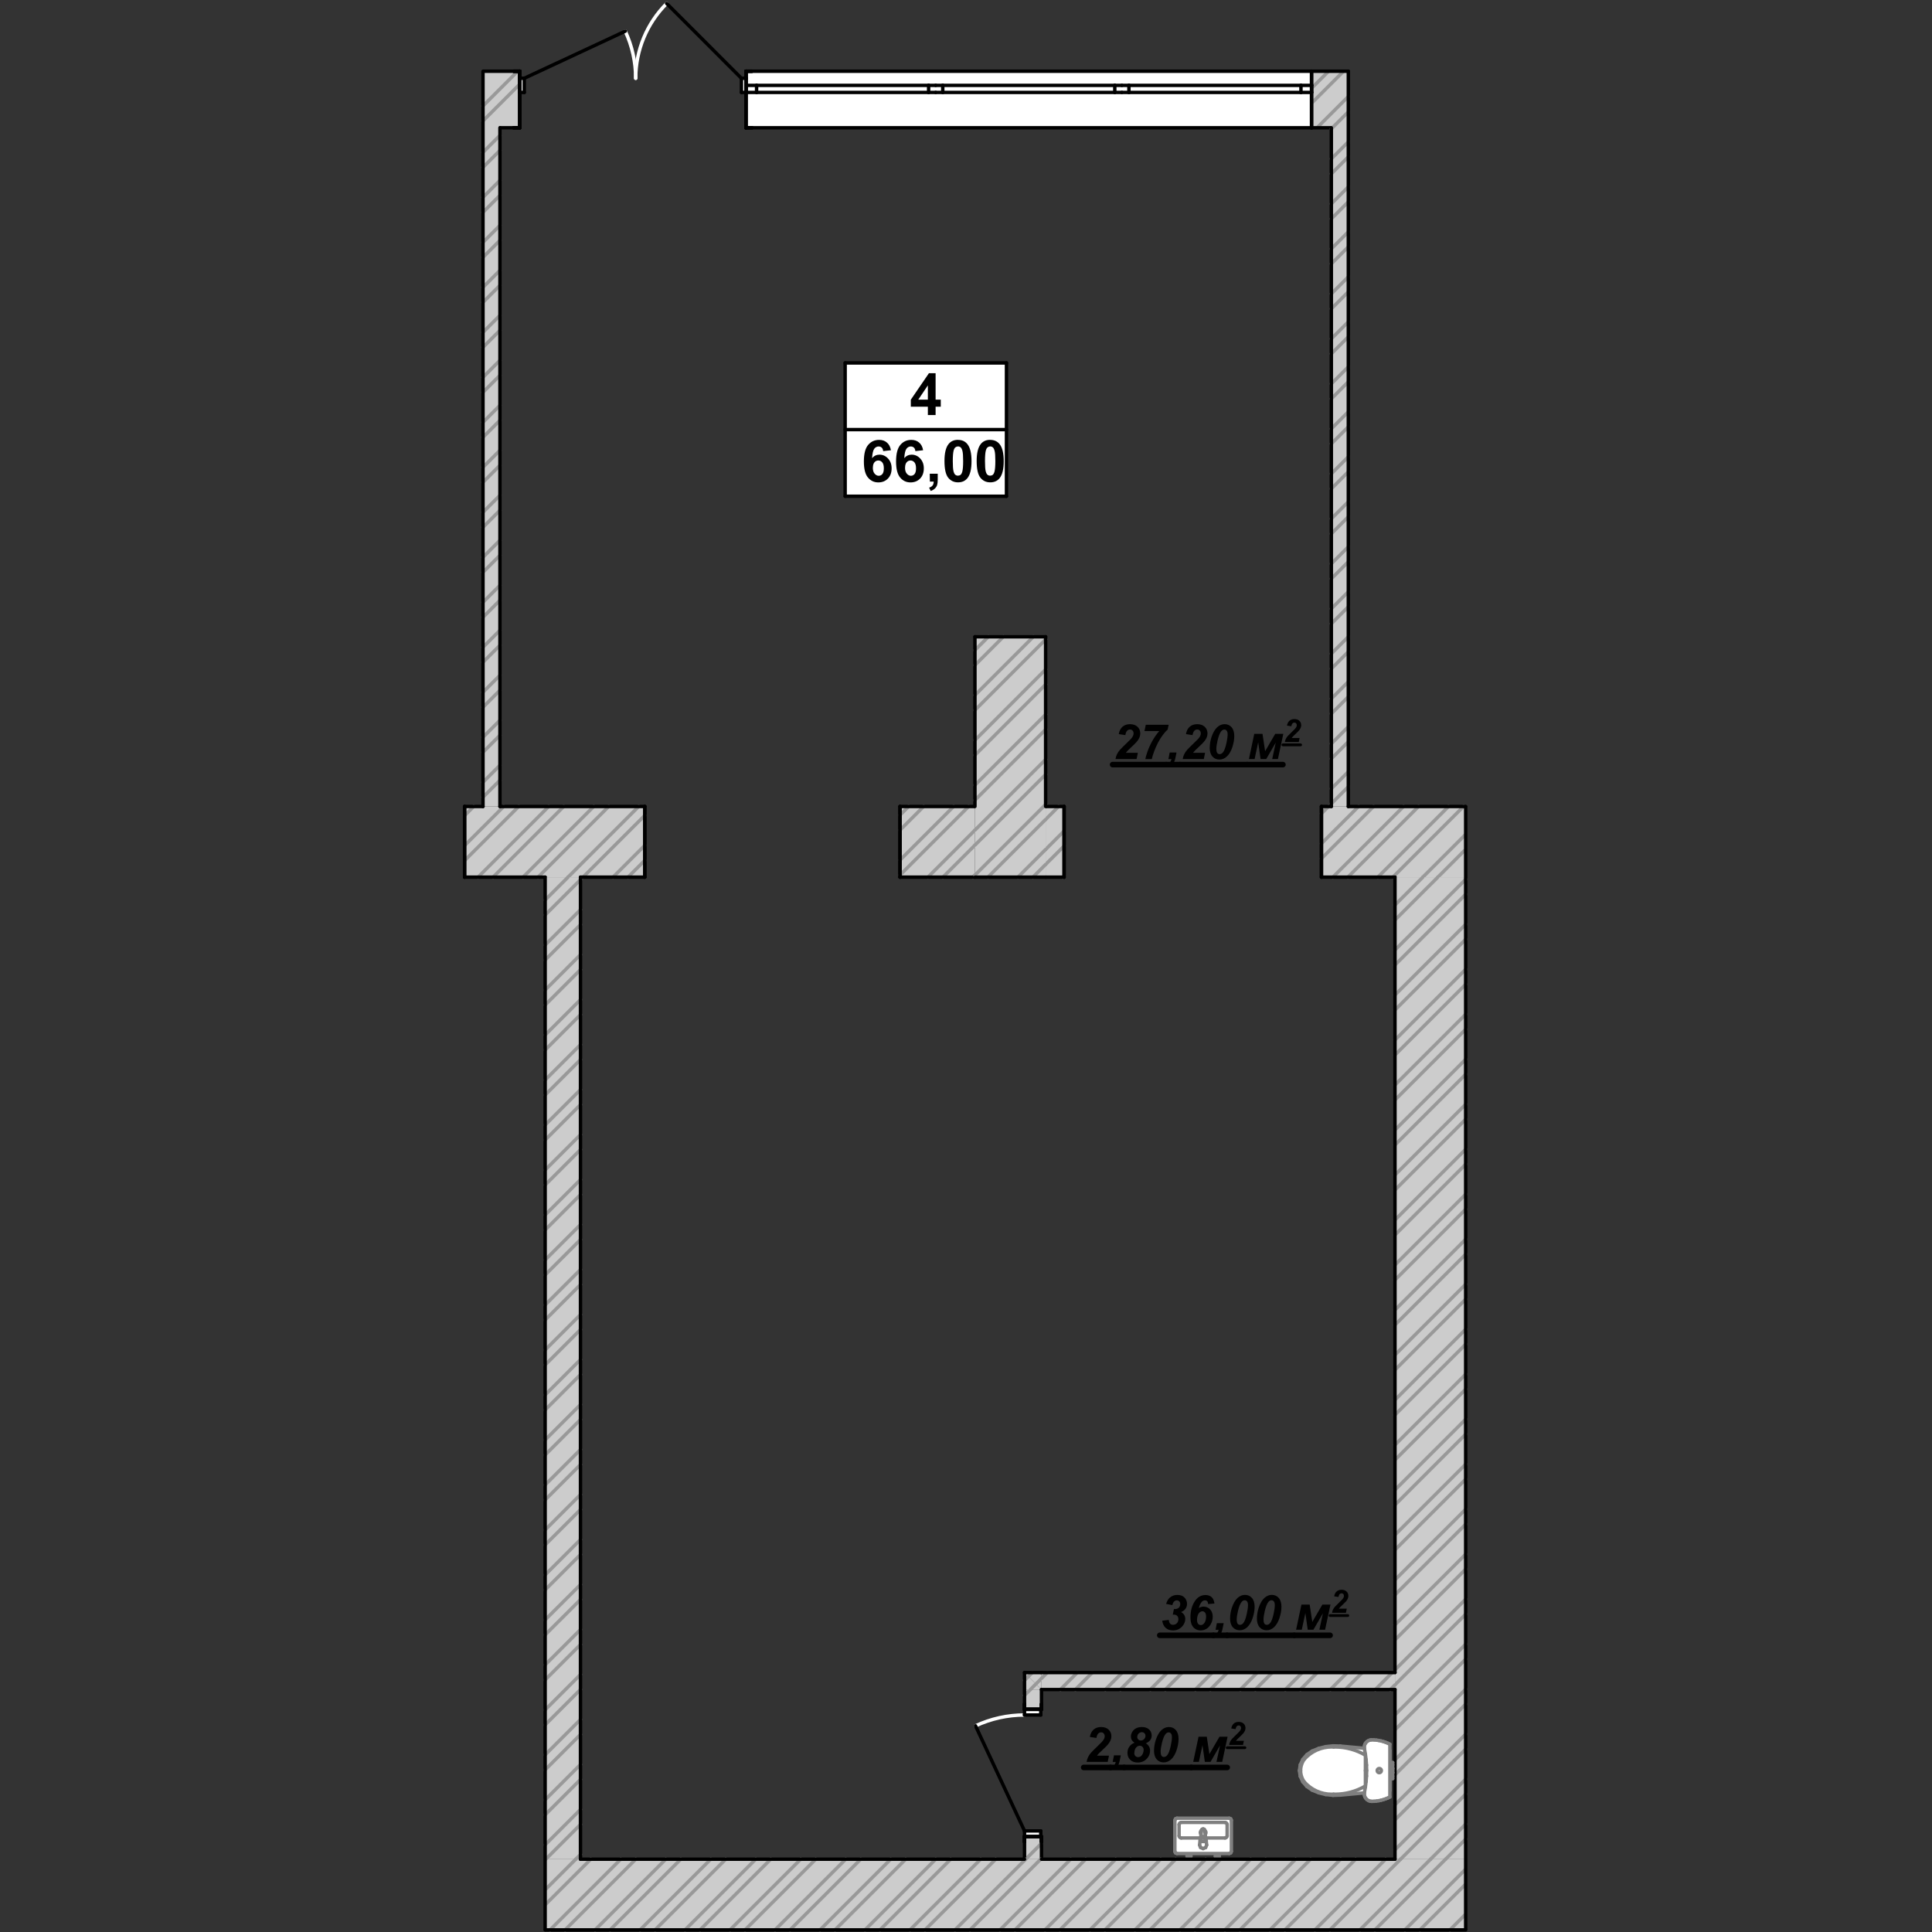 <?xml version="1.0" encoding="UTF-8"?>
<!DOCTYPE svg PUBLIC "-//W3C//DTD SVG 1.1//EN" "http://www.w3.org/Graphics/SVG/1.1/DTD/svg11.dtd">
<!-- Creator: CorelDRAW 2019 (64-Bit) -->
<svg xmlns="http://www.w3.org/2000/svg" xml:space="preserve" width="122mm" height="122mm" version="1.1" style="shape-rendering:geometricPrecision; text-rendering:geometricPrecision; image-rendering:optimizeQuality; fill-rule:evenodd; clip-rule:evenodd"
viewBox="0 0 12200 12200"
 xmlns:xlink="http://www.w3.org/1999/xlink">
 <rect x="0" y="0" width="12200" height="12200" fill="#333333" stroke="none"/>
 <defs>
  <style type="text/css">
   <![CDATA[
    .str3 {stroke:black;stroke-width:21.6;stroke-linecap:round;stroke-linejoin:round;stroke-miterlimit:10}
    .str5 {stroke:#7F7F7F;stroke-width:21.6;stroke-linecap:round;stroke-linejoin:round;stroke-miterlimit:10}
    .str0 {stroke:#999999;stroke-width:21.6;stroke-linecap:round;stroke-linejoin:round;stroke-miterlimit:10}
    .str4 {stroke:white;stroke-width:21.6;stroke-linecap:round;stroke-linejoin:round;stroke-miterlimit:10}
    .str1 {stroke:black;stroke-width:35.28;stroke-linecap:round;stroke-linejoin:round;stroke-miterlimit:10}
    .str2 {stroke:black;stroke-width:17.64;stroke-linecap:round;stroke-linejoin:round;stroke-miterlimit:10}
    .fil1 {fill:none}
    .fil2 {fill:black}
    .fil0 {fill:#CCCCCC}
    .fil3 {fill:white}
   ]]>
  </style>
 </defs>
 <g id="Слой_x0020_1">
  <g id="_1798061895488">
   <polygon class="fil0" points="9257.27,11740.42 9257.27,12186.83 3440.32,12186.53 3440.32,11740.12 "/>
   <polygon class="fil0" points="8514.22,5092.61 8407.02,5092.61 8407.02,805.08 8287.12,805.08 8287.12,453.67 8407.02,453.67 8407.02,450.48 8514.22,450.48 "/>
   <line class="fil1 str0" x1="8285.89" y1="648.14" x2="8484.04" y2= "450.05" />
   <line class="fil1 str0" x1="8321.44" y1="802" x2="8514.22" y2= "609.27" />
   <line class="fil1 str0" x1="8283.41" y1="555.92" x2="8388.12" y2= "451.27" />
   <polygon class="fil0" points="3157.01,5092.61 3049.91,5092.61 3049.91,454.62 3125.11,454.62 3125.11,452.74 3278.07,452.74 3278.07,804.97 3157.01,804.97 "/>
   <line class="fil1 str0" x1="3049.91" y1="763.64" x2="3278.14" y2= "535.36" />
   <line class="fil1 str0" x1="3049.91" y1="668.94" x2="3263.67" y2= "455.13" />
   <g>
    <path class="fil2" d="M6924.09 10974.78l-41.94 -6.43c3.36,-20.2 11.32,-35.81 23.57,-46.53 12.55,-10.71 28.16,-16.22 46.84,-16.22 20.51,0 36.42,5.51 48.06,16.53 11.63,11.02 17.45,25.1 17.45,42.24 0,8.57 -1.84,17.15 -5.51,26.02 -3.68,8.58 -9.49,17.76 -17.76,27.25 -5.82,6.73 -15.31,16.22 -28.77,28.77 -13.47,12.25 -22.35,20.82 -26.64,25.41 -4.28,4.59 -8.57,9.49 -12.55,14.7l75.92 0 -7.96 39.18 -133.16 0c1.53,-10.71 4.59,-20.82 9.49,-30.61 4.9,-9.8 11.02,-18.98 18.36,-27.25 7.35,-8.26 20.82,-21.73 40.41,-40.41 14.7,-14.08 23.88,-23.26 27.86,-27.55 7.04,-7.65 11.94,-14.38 14.39,-20.2 2.45,-5.82 3.67,-11.02 3.67,-15.61 0,-7.35 -2.14,-13.47 -6.43,-18.06 -4.28,-4.6 -9.79,-6.74 -16.53,-6.74 -6.73,0 -12.55,2.45 -17.75,7.65 -5.21,5.21 -9.19,14.39 -11.64,27.86l0.62 0z"/>
    <line class="fil1 str1" x1="6843.27" y1="11160.97" x2="7012.67" y2= "11160.97" />
    <path class="fil2" d="M7034.4 11084.37l43.17 0 -7.04 34.29c-3.98,19.59 -10.41,33.67 -19.59,41.94 -8.88,8.26 -20.51,12.55 -34.9,12.86l4.28 -19.9c7.04,-1.53 12.55,-4.29 16.53,-8.57 3.98,-3.98 7.04,-10.41 8.88,-18.98l-19.59 0 8.26 -41.64z"/>
    <line class="fil1 str1" x1="7012.67" y1="11160.97" x2="7098.36" y2= "11160.97" />
    <path class="fil2" d="M7164.18 11005.09c-7.66,-5.21 -13.47,-11.02 -17.45,-17.45 -3.68,-6.74 -5.51,-14.08 -5.51,-22.04 0,-9.49 2.75,-18.98 8.26,-28.78 5.51,-9.79 13.47,-17.45 24.19,-22.96 10.71,-5.51 22.96,-8.26 36.42,-8.26 19.6,0 34.9,5.2 45.92,15.3 11.02,10.11 16.53,22.96 16.53,38.58 0,11.02 -3.06,20.51 -9.18,28.77 -6.12,7.96 -15.31,14.69 -27.55,20.21 8.88,5.51 15.61,12.24 19.9,20.2 4.59,7.65 6.73,16.53 6.73,26.63 0,16.53 -5.2,31.53 -15.92,45 -15.3,19.59 -36.43,29.39 -63.06,29.39 -19.28,0 -34.9,-5.82 -46.53,-17.14 -11.63,-11.33 -17.45,-26.02 -17.45,-43.78 0,-14.69 3.98,-27.86 12.25,-39.49 8.26,-11.63 19.28,-19.9 33.36,-24.79l-0.91 0.61zm17.14 -37.35c0,6.74 2.14,12.25 6.43,16.53 4.28,4.29 9.79,6.43 16.53,6.43 7.65,0 14.39,-2.76 20.2,-8.57 5.82,-5.82 8.88,-12.55 8.88,-20.21 0,-7.04 -2.14,-12.85 -6.43,-17.14 -4.28,-4.28 -9.79,-6.43 -16.53,-6.43 -7.96,0 -14.69,2.76 -20.51,8.57 -5.51,5.82 -8.26,12.86 -8.26,21.13l-0.31 -0.31zm-18.67 101.63c0,8.27 2.14,14.7 6.73,19.29 4.59,4.59 10.41,7.04 17.45,7.04 11.02,0 19.59,-4.9 25.71,-14.69 6.13,-9.8 9.19,-20.51 9.19,-31.84 0,-7.35 -2.45,-13.47 -7.04,-18.06 -4.6,-4.9 -10.41,-7.35 -17.45,-7.35 -8.88,0 -16.84,4.29 -23.88,12.55 -6.73,8.27 -10.1,19.29 -10.1,33.06l-0.61 0zm124.68 -15c0,-22.04 3.68,-44.38 11.02,-67.04 9.19,-27.55 20.82,-48.06 35.21,-61.53 14.38,-13.47 30.3,-20.2 47.75,-20.2 17.76,0 32.45,6.43 43.78,19.28 11.32,12.86 17.14,31.53 17.14,56.02 0,22.35 -4.29,45.92 -12.55,71.02 -8.27,24.8 -19.59,43.78 -33.67,57.25 -14.09,13.16 -30,19.9 -47.76,19.9 -17.75,0 -32.45,-6.43 -44.08,-19.29 -11.33,-12.86 -17.14,-31.53 -17.14,-55.71l0.3 0.3zm41.94 8.27c0,11.63 1.84,19.9 5.51,24.79 3.67,4.9 8.57,7.35 14.69,7.35 7.96,0 15,-3.67 21.13,-11.02 8.26,-9.79 15.61,-29.08 22.04,-58.16 5.2,-22.96 7.65,-41.33 7.65,-54.8 0,-11.02 -1.84,-18.98 -5.82,-23.88 -3.67,-4.89 -8.57,-7.34 -14.69,-7.34 -7.65,0 -14.39,3.67 -20.2,11.02 -8.57,10.71 -15.92,29.39 -22.35,56.02 -5.51,22.96 -8.27,41.63 -8.27,56.32l0.31 -0.3z"/>
    <line class="fil1 str1" x1="7098.36" y1="11160.97" x2="7522.86" y2= "11160.97" />
    <polygon class="fil2" points="7568.47,10966.82 7620.51,10966.82 7637.04,11076.41 7700.72,10966.82 7751.84,10966.82 7717.86,11125.7 7681.74,11125.7 7704.08,11021.92 7644.08,11125.7 7608.27,11125.7 7593.27,11020.09 7570.62,11125.7 7534.8,11125.7 "/>
    <line class="fil1 str1" x1="7522.86" y1="11160.97" x2="7749.41" y2= "11160.97" />
    <path class="fil2" d="M7802.75 10918.95l-27.68 -4.24c2.22,-13.33 7.47,-23.64 15.56,-30.71 8.28,-7.07 18.58,-10.71 30.91,-10.71 13.54,0 24.04,3.64 31.72,10.91 7.68,7.28 11.52,16.57 11.52,27.88 0,5.66 -1.22,11.32 -3.64,17.18 -2.43,5.66 -6.26,11.72 -11.72,17.98 -3.84,4.44 -10.1,10.71 -18.99,18.99 -8.89,8.08 -14.75,13.74 -17.58,16.77 -2.83,3.03 -5.66,6.26 -8.28,9.7l50.1 0 -5.25 25.86 -87.89 0c1.01,-7.07 3.03,-13.74 6.27,-20.2 3.23,-6.47 7.27,-12.53 12.12,-17.99 4.85,-5.45 13.74,-14.34 26.67,-26.67 9.7,-9.29 15.76,-15.35 18.38,-18.18 4.65,-5.05 7.88,-9.49 9.5,-13.33 1.62,-3.84 2.42,-7.28 2.42,-10.31 0,-4.85 -1.41,-8.89 -4.24,-11.92 -2.83,-3.03 -6.46,-4.44 -10.91,-4.44 -4.44,0 -8.28,1.61 -11.72,5.05 -3.43,3.43 -6.06,9.49 -7.68,18.38l0.41 0z"/>
    <line class="fil1 str2" x1="7749.41" y1="11036.2" x2="7861.21" y2= "11036.2" />
   </g>
   <polygon class="fil0" points="2933.81,5092.61 4071.61,5092.61 4071.61,5539.02 2933.81,5539.02 "/>
   <line class="fil1 str0" x1="3965.61" y1="5539.02" x2="4071.61" y2= "5433.01" />
   <line class="fil1 str0" x1="3681.51" y1="5539.02" x2="4071.61" y2= "5148.91" />
   <line class="fil1 str0" x1="3397.41" y1="5539.02" x2="3843.81" y2= "5092.61" />
   <line class="fil1 str0" x1="3113.31" y1="5539.02" x2="3559.71" y2= "5092.61" />
   <line class="fil1 str0" x1="2933.81" y1="5434.31" x2="3275.61" y2= "5092.61" />
   <line class="fil1 str0" x1="2933.81" y1="5150.21" x2="2991.51" y2= "5092.61" />
   <line class="fil1 str0" x1="3870.91" y1="5539.02" x2="4071.61" y2= "5338.31" />
   <line class="fil1 str0" x1="3586.81" y1="5539.02" x2="4033.21" y2= "5092.61" />
   <line class="fil1 str0" x1="3302.71" y1="5539.02" x2="3749.11" y2= "5092.61" />
   <line class="fil1 str0" x1="3018.61" y1="5539.02" x2="3465.01" y2= "5092.61" />
   <line class="fil1 str0" x1="2933.81" y1="5339.61" x2="3180.91" y2= "5092.61" />
   <polygon class="fil0" points="5683.21,5092.61 6156.41,5092.61 6156.41,5539.02 5683.21,5539.02 "/>
   <line class="fil1 str0" x1="5954.31" y1="5539.02" x2="6156.41" y2= "5336.91" />
   <line class="fil1 str0" x1="5683.21" y1="5526.02" x2="6116.61" y2= "5092.61" />
   <line class="fil1 str0" x1="5683.21" y1="5241.91" x2="5832.51" y2= "5092.61" />
   <line class="fil1 str0" x1="6143.71" y1="5539.02" x2="6156.41" y2= "5526.32" />
   <line class="fil1 str0" x1="5859.61" y1="5539.02" x2="6156.41" y2= "5242.21" />
   <line class="fil1 str0" x1="5683.21" y1="5431.31" x2="6021.91" y2= "5092.61" />
   <line class="fil1 str0" x1="5683.21" y1="5147.21" x2="5737.81" y2= "5092.61" />
   <polygon class="fil0" points="6602.81,5539.02 6602.81,5092.61 6719.51,5092.61 6719.51,5539.02 "/>
   <line class="fil1 str0" x1="6602.81" y1="5458.71" x2="6719.51" y2= "5342.01" />
   <line class="fil1 str0" x1="6602.81" y1="5174.61" x2="6684.81" y2= "5092.61" />
   <line class="fil1 str0" x1="6711.91" y1="5539.02" x2="6719.51" y2= "5531.42" />
   <line class="fil1 str0" x1="6602.81" y1="5364.01" x2="6719.51" y2= "5247.31" />
   <polygon class="fil0" points="8344.52,5092.61 9255.57,5092.61 9255.57,5539.02 8344.52,5539.02 "/>
   <line class="fil1 str0" x1="9079.52" y1="5539.02" x2="9247.27" y2= "5371.26" />
   <line class="fil1 str0" x1="8795.42" y1="5539.02" x2="9241.82" y2= "5092.61" />
   <line class="fil1 str0" x1="8511.32" y1="5539.02" x2="8957.72" y2= "5092.61" />
   <line class="fil1 str0" x1="8344.52" y1="5421.61" x2="8673.62" y2= "5092.61" />
   <line class="fil1 str0" x1="8344.52" y1="5137.51" x2="8389.52" y2= "5092.61" />
   <line class="fil1 str0" x1="8984.82" y1="5539.02" x2="9250.55" y2= "5273.28" />
   <line class="fil1 str0" x1="8700.72" y1="5539.02" x2="9147.12" y2= "5092.61" />
   <line class="fil1 str0" x1="8416.62" y1="5539.02" x2="8863.02" y2= "5092.61" />
   <line class="fil1 str0" x1="8344.52" y1="5326.91" x2="8578.92" y2= "5092.61" />
   <line class="fil1 str3" x1="8344.52" y1="5092.61" x2="8344.52" y2= "5539.02" />
   <line class="fil1 str3" x1="6719.51" y1="5092.61" x2="6719.51" y2= "5539.02" />
   <line class="fil1 str3" x1="5683.21" y1="5092.61" x2="5683.21" y2= "5539.02" />
   <line class="fil1 str3" x1="4071.61" y1="5092.61" x2="4071.61" y2= "5539.02" />
   <line class="fil1 str3" x1="2933.81" y1="5092.61" x2="2933.81" y2= "5539.02" />
   <line class="fil1 str3" x1="9254.23" y1="5092.61" x2="8514.22" y2= "5092.61" />
   <line class="fil1 str3" x1="8407.02" y1="5092.61" x2="8344.52" y2= "5092.61" />
   <line class="fil1 str3" x1="6719.51" y1="5092.61" x2="6602.81" y2= "5092.61" />
   <line class="fil1 str3" x1="6156.41" y1="5092.61" x2="5683.21" y2= "5092.61" />
   <line class="fil1 str3" x1="4071.61" y1="5092.61" x2="3157.01" y2= "5092.61" />
   <line class="fil1 str3" x1="3049.91" y1="5092.61" x2="2933.81" y2= "5092.61" />
   <line class="fil1 str3" x1="2933.81" y1="5539.02" x2="3442.41" y2= "5539.02" />
   <line class="fil1 str3" x1="3665.61" y1="5539.02" x2="4071.61" y2= "5539.02" />
   <line class="fil1 str3" x1="5683.21" y1="5539.02" x2="6156.41" y2= "5539.02" />
   <line class="fil1 str3" x1="6602.81" y1="5539.02" x2="6719.51" y2= "5539.02" />
   <line class="fil1 str3" x1="8344.52" y1="5539.02" x2="8808.82" y2= "5539.02" />
   <line class="fil1 str3" x1="6719.51" y1="5092.61" x2="6719.51" y2= "5539.02" />
   <line class="fil1 str3" x1="8344.52" y1="5092.61" x2="8344.52" y2= "5539.02" />
   <line class="fil1 str3" x1="4071.61" y1="5092.61" x2="4071.61" y2= "5539.02" />
   <line class="fil1 str3" x1="5683.21" y1="5092.61" x2="5683.21" y2= "5539.02" />
   <line class="fil1 str3" x1="2933.81" y1="5092.61" x2="2933.81" y2= "5539.02" />
   <polygon class="fil0" points="6156.41,4021.11 6602.81,4021.11 6602.81,5539.02 6156.41,5539.02 "/>
   <line class="fil1 str0" x1="6522.51" y1="5539.02" x2="6602.81" y2= "5458.71" />
   <line class="fil1 str0" x1="6238.41" y1="5539.02" x2="6602.81" y2= "5174.61" />
   <line class="fil1 str0" x1="6156.41" y1="5336.91" x2="6602.81" y2= "4890.51" />
   <line class="fil1 str0" x1="6156.41" y1="5052.81" x2="6602.81" y2= "4606.41" />
   <line class="fil1 str0" x1="6156.41" y1="4768.71" x2="6602.81" y2= "4322.21" />
   <line class="fil1 str0" x1="6156.41" y1="4484.61" x2="6602.81" y2= "4038.11" />
   <line class="fil1 str0" x1="6156.41" y1="4200.51" x2="6335.71" y2= "4021.11" />
   <line class="fil1 str0" x1="6427.81" y1="5539.02" x2="6602.81" y2= "5364.01" />
   <line class="fil1 str0" x1="6156.41" y1="5526.32" x2="6602.81" y2= "5079.91" />
   <line class="fil1 str0" x1="6156.41" y1="5242.21" x2="6602.81" y2= "4795.81" />
   <line class="fil1 str0" x1="6156.41" y1="4958.11" x2="6602.81" y2= "4511.71" />
   <line class="fil1 str0" x1="6156.41" y1="4674.01" x2="6602.81" y2= "4227.51" />
   <line class="fil1 str0" x1="6156.41" y1="4389.91" x2="6525.11" y2= "4021.11" />
   <line class="fil1 str0" x1="6156.41" y1="4105.81" x2="6241.01" y2= "4021.11" />
   <line class="fil1 str3" x1="6156.41" y1="4021.11" x2="6156.41" y2= "5092.61" />
   <line class="fil1 str3" x1="6156.41" y1="5539.02" x2="6602.81" y2= "5539.02" />
   <line class="fil1 str3" x1="6602.81" y1="5092.61" x2="6602.81" y2= "4021.11" />
   <line class="fil1 str3" x1="6602.81" y1="4021.11" x2="6156.41" y2= "4021.11" />
   <polygon class="fil0" points="8808.82,5539.02 9255.32,5539.02 9255.32,11740.32 8808.82,11740.32 "/>
   <line class="fil1 str0" x1="9128.52" y1="11740.32" x2="9255.32" y2= "11613.52" />
   <line class="fil1 str0" x1="8844.42" y1="11740.32" x2="9255.32" y2= "11329.42" />
   <line class="fil1 str0" x1="8808.82" y1="11491.72" x2="9255.32" y2= "11045.32" />
   <line class="fil1 str0" x1="8808.82" y1="11207.62" x2="9255.32" y2= "10761.22" />
   <line class="fil1 str0" x1="8808.82" y1="10923.52" x2="9255.32" y2= "10477.12" />
   <line class="fil1 str0" x1="8808.82" y1="10639.42" x2="9255.32" y2= "10193.02" />
   <line class="fil1 str0" x1="8808.82" y1="10355.32" x2="9255.32" y2= "9908.92" />
   <line class="fil1 str0" x1="8808.82" y1="10071.22" x2="9255.32" y2= "9624.82" />
   <line class="fil1 str0" x1="8808.82" y1="9787.12" x2="9255.32" y2= "9340.72" />
   <line class="fil1 str0" x1="8808.82" y1="9503.02" x2="9255.32" y2= "9056.62" />
   <line class="fil1 str0" x1="8808.82" y1="9218.92" x2="9255.32" y2= "8772.52" />
   <line class="fil1 str0" x1="8808.82" y1="8934.82" x2="9255.32" y2= "8488.42" />
   <line class="fil1 str0" x1="8808.82" y1="8650.72" x2="9255.32" y2= "8204.22" />
   <line class="fil1 str0" x1="8808.82" y1="8366.62" x2="9255.32" y2= "7920.12" />
   <line class="fil1 str0" x1="8808.82" y1="8082.52" x2="9255.32" y2= "7636.02" />
   <line class="fil1 str0" x1="8808.82" y1="7798.42" x2="9255.32" y2= "7351.92" />
   <line class="fil1 str0" x1="8808.82" y1="7514.32" x2="9255.32" y2= "7067.82" />
   <line class="fil1 str0" x1="8808.82" y1="7230.22" x2="9255.32" y2= "6783.72" />
   <line class="fil1 str0" x1="8808.82" y1="6946.02" x2="9255.32" y2= "6499.62" />
   <line class="fil1 str0" x1="8808.82" y1="6661.92" x2="9255.32" y2= "6215.52" />
   <line class="fil1 str0" x1="8808.82" y1="6377.82" x2="9255.32" y2= "5931.42" />
   <line class="fil1 str0" x1="8808.82" y1="6093.72" x2="9255.32" y2= "5647.32" />
   <line class="fil1 str0" x1="8808.82" y1="5809.62" x2="9079.52" y2= "5539.02" />
   <line class="fil1 str0" x1="9033.82" y1="11740.32" x2="9255.32" y2= "11518.82" />
   <line class="fil1 str0" x1="8808.82" y1="11681.12" x2="9255.32" y2= "11234.72" />
   <line class="fil1 str0" x1="8808.82" y1="11397.02" x2="9255.32" y2= "10950.62" />
   <line class="fil1 str0" x1="8808.82" y1="11112.92" x2="9255.32" y2= "10666.52" />
   <line class="fil1 str0" x1="8808.82" y1="10828.82" x2="9255.32" y2= "10382.42" />
   <line class="fil1 str0" x1="8808.82" y1="10544.72" x2="9255.32" y2= "10098.32" />
   <line class="fil1 str0" x1="8808.82" y1="10260.62" x2="9255.32" y2= "9814.22" />
   <line class="fil1 str0" x1="8808.82" y1="9976.52" x2="9255.32" y2= "9530.12" />
   <line class="fil1 str0" x1="8808.82" y1="9692.42" x2="9255.32" y2= "9246.02" />
   <line class="fil1 str0" x1="8808.82" y1="9408.32" x2="9255.32" y2= "8961.92" />
   <line class="fil1 str0" x1="8808.82" y1="9124.22" x2="9255.32" y2= "8677.82" />
   <line class="fil1 str0" x1="8808.82" y1="8840.12" x2="9255.32" y2= "8393.72" />
   <line class="fil1 str0" x1="8808.82" y1="8556.02" x2="9255.32" y2= "8109.52" />
   <line class="fil1 str0" x1="8808.82" y1="8271.92" x2="9255.32" y2= "7825.42" />
   <line class="fil1 str0" x1="8808.82" y1="7987.82" x2="9255.32" y2= "7541.32" />
   <line class="fil1 str0" x1="8808.82" y1="7703.72" x2="9255.32" y2= "7257.22" />
   <line class="fil1 str0" x1="8808.82" y1="7419.62" x2="9255.32" y2= "6973.12" />
   <line class="fil1 str0" x1="8808.82" y1="7135.42" x2="9255.32" y2= "6689.02" />
   <line class="fil1 str0" x1="8808.82" y1="6851.32" x2="9255.32" y2= "6404.92" />
   <line class="fil1 str0" x1="8808.82" y1="6567.22" x2="9255.32" y2= "6120.82" />
   <line class="fil1 str0" x1="8808.82" y1="6283.12" x2="9255.32" y2= "5836.72" />
   <line class="fil1 str0" x1="8808.82" y1="5999.02" x2="9255.32" y2= "5552.62" />
   <line class="fil1 str0" x1="8808.82" y1="5714.92" x2="8984.82" y2= "5539.02" />
   <line class="fil1 str3" x1="8808.82" y1="5539.02" x2="8808.82" y2= "10561.72" />
   <line class="fil1 str3" x1="8808.82" y1="10668.92" x2="8808.82" y2= "11740.32" />
   <polygon class="fil0" points="3442.41,5539.02 3665.61,5539.02 3665.51,11740.32 3442.31,11740.32 "/>
   <line class="fil1 str0" x1="3446.41" y1="11740.32" x2="3665.51" y2= "11521.12" />
   <line class="fil1 str0" x1="3442.31" y1="11460.22" x2="3665.51" y2= "11237.02" />
   <line class="fil1 str0" x1="3442.32" y1="11176.11" x2="3665.51" y2= "10952.92" />
   <line class="fil1 str0" x1="3442.32" y1="10892.01" x2="3665.51" y2= "10668.82" />
   <line class="fil1 str0" x1="3442.33" y1="10607.9" x2="3665.53" y2= "10384.8" />
   <line class="fil1 str0" x1="3442.33" y1="10323.8" x2="3665.54" y2= "10100.69" />
   <line class="fil1 str0" x1="3442.34" y1="10039.69" x2="3665.54" y2= "9816.59" />
   <line class="fil1 str0" x1="3442.34" y1="9755.59" x2="3665.55" y2= "9532.48" />
   <line class="fil1 str0" x1="3442.35" y1="9471.48" x2="3665.55" y2= "9248.38" />
   <line class="fil1 str0" x1="3442.41" y1="9187.42" x2="3665.55" y2= "8964.18" />
   <line class="fil1 str0" x1="3442.41" y1="8903.32" x2="3665.56" y2= "8680.07" />
   <line class="fil1 str0" x1="3442.41" y1="8619.12" x2="3665.56" y2= "8395.97" />
   <line class="fil1 str0" x1="3442.41" y1="8335.02" x2="3665.57" y2= "8111.86" />
   <line class="fil1 str0" x1="3442.41" y1="8050.92" x2="3665.57" y2= "7827.76" />
   <line class="fil1 str0" x1="3442.41" y1="7766.82" x2="3665.58" y2= "7543.65" />
   <line class="fil1 str0" x1="3442.41" y1="7482.72" x2="3665.58" y2= "7259.55" />
   <line class="fil1 str0" x1="3442.41" y1="7198.62" x2="3665.59" y2= "6975.44" />
   <line class="fil1 str0" x1="3442.41" y1="6914.52" x2="3665.59" y2= "6691.34" />
   <line class="fil1 str0" x1="3442.41" y1="6630.42" x2="3665.6" y2= "6407.23" />
   <line class="fil1 str0" x1="3442.41" y1="6346.32" x2="3665.6" y2= "6123.03" />
   <line class="fil1 str0" x1="3442.41" y1="6062.22" x2="3665.61" y2= "5838.92" />
   <line class="fil1 str0" x1="3442.41" y1="5778.02" x2="3665.61" y2= "5554.82" />
   <line class="fil1 str0" x1="3635.81" y1="11740.32" x2="3665.51" y2= "11710.52" />
   <line class="fil1 str0" x1="3442.31" y1="11649.62" x2="3665.51" y2= "11426.42" />
   <line class="fil1 str0" x1="3442.32" y1="11365.51" x2="3665.51" y2= "11142.32" />
   <line class="fil1 str0" x1="3442.32" y1="11081.41" x2="3665.51" y2= "10858.22" />
   <line class="fil1 str0" x1="3442.33" y1="10797.3" x2="3665.51" y2= "10574.12" />
   <line class="fil1 str0" x1="3442.33" y1="10513.2" x2="3665.53" y2= "10290.1" />
   <line class="fil1 str0" x1="3442.33" y1="10229.1" x2="3665.54" y2= "10005.99" />
   <line class="fil1 str0" x1="3442.34" y1="9944.99" x2="3665.54" y2= "9721.89" />
   <line class="fil1 str0" x1="3442.34" y1="9660.89" x2="3665.55" y2= "9437.78" />
   <line class="fil1 str0" x1="3442.35" y1="9376.78" x2="3665.55" y2= "9153.58" />
   <line class="fil1 str0" x1="3442.41" y1="9092.72" x2="3665.56" y2= "8869.47" />
   <line class="fil1 str0" x1="3442.41" y1="8808.52" x2="3665.56" y2= "8585.37" />
   <line class="fil1 str0" x1="3442.41" y1="8524.42" x2="3665.57" y2= "8301.26" />
   <line class="fil1 str0" x1="3442.41" y1="8240.32" x2="3665.57" y2= "8017.16" />
   <line class="fil1 str0" x1="3442.41" y1="7956.22" x2="3665.57" y2= "7733.06" />
   <line class="fil1 str0" x1="3442.41" y1="7672.12" x2="3665.58" y2= "7448.95" />
   <line class="fil1 str0" x1="3442.41" y1="7388.02" x2="3665.58" y2= "7164.85" />
   <line class="fil1 str0" x1="3442.41" y1="7103.92" x2="3665.59" y2= "6880.74" />
   <line class="fil1 str0" x1="3442.41" y1="6819.82" x2="3665.59" y2= "6596.64" />
   <line class="fil1 str0" x1="3442.41" y1="6535.72" x2="3665.6" y2= "6312.53" />
   <line class="fil1 str0" x1="3442.41" y1="6251.62" x2="3665.6" y2= "6028.33" />
   <line class="fil1 str0" x1="3442.41" y1="5967.52" x2="3665.61" y2= "5744.22" />
   <line class="fil1 str0" x1="3442.41" y1="5683.32" x2="3586.81" y2= "5539.02" />
   <line class="fil1 str3" x1="3665.51" y1="11740.32" x2="3665.61" y2= "5539.02" />
   <polygon class="fil3" points="8282.02,806.85 4710.61,806.85 4710.61,449.71 8282.02,449.71 "/>
   <line class="fil1 str3" x1="8282.02" y1="538.99" x2="8282.02" y2= "449.71" />
   <line class="fil1 str3" x1="8282.02" y1="806.85" x2="8282.02" y2= "583.64" />
   <line class="fil1 str3" x1="8282.02" y1="583.64" x2="8282.02" y2= "538.99" />
   <line class="fil1 str3" x1="3282.01" y1="806.85" x2="3243.61" y2= "806.85" />
   <line class="fil1 str3" x1="3282.01" y1="583.64" x2="3282.01" y2= "806.85" />
   <line class="fil1 str3" x1="3282.01" y1="449.71" x2="3243.61" y2= "449.71" />
   <line class="fil1 str3" x1="3282.01" y1="449.71" x2="3282.01" y2= "494.35" />
   <line class="fil1 str3" x1="3282.01" y1="449.71" x2="3282.01" y2= "494.35" />
   <line class="fil1 str3" x1="3282.01" y1="494.35" x2="3282.01" y2= "583.64" />
   <line class="fil1 str3" x1="3158.5" y1="806.85" x2="3282.01" y2= "806.85" />
   <line class="fil1 str3" x1="8282.02" y1="806.85" x2="8407.09" y2= "806.85" />
   <line class="fil1 str3" x1="8514.16" y1="449.71" x2="8282.02" y2= "449.71" />
   <line class="fil1 str3" x1="3282.01" y1="449.71" x2="3051.83" y2= "449.71" />
   <line class="fil1 str3" x1="4710.61" y1="806.85" x2="8282.02" y2= "806.85" />
   <line class="fil1 str3" x1="4710.61" y1="449.71" x2="8282.02" y2= "449.71" />
   <polygon class="fil3" points="4710.61,538.99 4777.61,538.99 4777.61,583.64 4710.61,583.64 "/>
   <polygon class="fil3" points="5908.51,583.64 5863.91,583.64 5863.91,538.99 5908.51,538.99 "/>
   <polygon class="fil3" points="4777.61,538.99 5863.91,538.99 5863.91,583.64 4777.61,583.64 "/>
   <polygon class="fil3" points="5908.51,538.99 5953.21,538.99 5953.21,583.64 5908.51,583.64 "/>
   <polygon class="fil3" points="7084.11,583.64 7039.51,583.64 7039.51,538.99 7084.11,538.99 "/>
   <polygon class="fil3" points="5953.21,538.99 7039.51,538.99 7039.51,583.64 5953.21,583.64 "/>
   <polygon class="fil3" points="7084.11,538.99 7128.81,538.99 7128.81,583.64 7084.11,583.64 "/>
   <polygon class="fil3" points="8282.02,583.64 8215.12,583.64 8215.12,538.99 8282.02,538.99 "/>
   <polygon class="fil3" points="7128.81,538.99 8215.12,538.99 8215.12,583.64 7128.81,583.64 "/>
   <line class="fil1 str3" x1="4710.61" y1="538.99" x2="4777.61" y2= "538.99" />
   <line class="fil1 str3" x1="4777.61" y1="538.99" x2="4777.61" y2= "583.64" />
   <line class="fil1 str3" x1="4777.61" y1="583.64" x2="4710.61" y2= "583.64" />
   <line class="fil1 str3" x1="5908.51" y1="583.64" x2="5863.91" y2= "583.64" />
   <line class="fil1 str3" x1="5863.91" y1="583.64" x2="5863.91" y2= "538.99" />
   <line class="fil1 str3" x1="5863.91" y1="538.99" x2="5908.51" y2= "538.99" />
   <line class="fil1 str3" x1="4777.61" y1="538.99" x2="5863.91" y2= "538.99" />
   <line class="fil1 str3" x1="5863.91" y1="583.64" x2="4777.61" y2= "583.64" />
   <line class="fil1 str3" x1="5908.51" y1="538.99" x2="5953.21" y2= "538.99" />
   <line class="fil1 str3" x1="5953.21" y1="538.99" x2="5953.21" y2= "583.64" />
   <line class="fil1 str3" x1="5953.21" y1="583.64" x2="5908.51" y2= "583.64" />
   <line class="fil1 str3" x1="7084.11" y1="583.64" x2="7039.51" y2= "583.64" />
   <line class="fil1 str3" x1="7039.51" y1="583.64" x2="7039.51" y2= "538.99" />
   <line class="fil1 str3" x1="7039.51" y1="538.99" x2="7084.11" y2= "538.99" />
   <line class="fil1 str3" x1="5953.21" y1="538.99" x2="7039.51" y2= "538.99" />
   <line class="fil1 str3" x1="7039.51" y1="583.64" x2="5953.21" y2= "583.64" />
   <line class="fil1 str3" x1="7084.11" y1="538.99" x2="7128.81" y2= "538.99" />
   <line class="fil1 str3" x1="7128.81" y1="538.99" x2="7128.81" y2= "583.64" />
   <line class="fil1 str3" x1="7128.81" y1="583.64" x2="7084.11" y2= "583.64" />
   <line class="fil1 str3" x1="8282.02" y1="583.64" x2="8215.12" y2= "583.64" />
   <line class="fil1 str3" x1="8215.12" y1="583.64" x2="8215.12" y2= "538.99" />
   <line class="fil1 str3" x1="8215.12" y1="538.99" x2="8282.02" y2= "538.99" />
   <line class="fil1 str3" x1="7128.81" y1="538.99" x2="8215.12" y2= "538.99" />
   <line class="fil1 str3" x1="8215.12" y1="583.64" x2="7128.81" y2= "583.64" />
   <line class="fil1 str3" x1="4710.61" y1="583.64" x2="4710.61" y2= "538.99" />
   <line class="fil1 str3" x1="4710.61" y1="583.64" x2="4710.61" y2= "538.99" />
   <line class="fil1 str3" x1="4710.61" y1="806.85" x2="4710.61" y2= "583.64" />
   <line class="fil1 str3" x1="4710.61" y1="538.99" x2="4710.61" y2= "449.71" />
   <line class="fil1 str3" x1="8282.02" y1="583.64" x2="8282.02" y2= "538.99" />
   <line class="fil1 str3" x1="8282.02" y1="583.64" x2="8282.02" y2= "538.99" />
   <line class="fil1 str3" x1="8282.02" y1="806.85" x2="8282.02" y2= "583.64" />
   <line class="fil1 str3" x1="8282.02" y1="538.99" x2="8282.02" y2= "449.71" />
   <path class="fil1 str4" d="M3948.31 197.01c43.4,93.11 65.9,194.6 65.9,297.34"/>
   <path class="fil1 str4" d="M4014.21 494.35c0,-177.13 70.3,-347 195.6,-472.25"/>
   <polygon class="fil3" points="4710.61,583.64 4682.01,583.64 4682.01,494.35 4710.61,494.35 "/>
   <polygon class="fil3" points="3282.01,494.35 3310.61,494.35 3310.61,583.64 3282.01,583.64 "/>
   <line class="fil1 str3" x1="4710.61" y1="583.64" x2="4682.01" y2= "583.64" />
   <line class="fil1 str3" x1="4682.01" y1="583.64" x2="4682.01" y2= "494.35" />
   <line class="fil1 str3" x1="4682.01" y1="494.35" x2="4710.61" y2= "494.35" />
   <line class="fil1 str3" x1="4710.61" y1="494.35" x2="4710.61" y2= "583.64" />
   <line class="fil1 str3" x1="3282.01" y1="494.35" x2="3310.61" y2= "494.35" />
   <line class="fil1 str3" x1="3310.61" y1="494.35" x2="3310.61" y2= "583.64" />
   <line class="fil1 str3" x1="3310.61" y1="583.64" x2="3282.01" y2= "583.64" />
   <line class="fil1 str3" x1="3282.01" y1="583.64" x2="3282.01" y2= "494.35" />
   <line class="fil1 str3" x1="3310.61" y1="494.35" x2="3948.31" y2= "197.01" />
   <line class="fil1 str3" x1="4682.01" y1="494.35" x2="4209.81" y2= "22.1" />
   <line class="fil1 str3" x1="4710.61" y1="494.35" x2="4710.61" y2= "583.64" />
   <line class="fil1 str3" x1="4710.61" y1="494.35" x2="4710.61" y2= "583.64" />
   <line class="fil1 str3" x1="4710.61" y1="449.71" x2="4710.61" y2= "494.35" />
   <line class="fil1 str3" x1="4710.61" y1="449.71" x2="4710.61" y2= "494.35" />
   <line class="fil1 str3" x1="4710.61" y1="583.64" x2="4710.61" y2= "806.85" />
   <line class="fil1 str3" x1="4710.61" y1="449.71" x2="4710.61" y2= "494.35" />
   <line class="fil1 str3" x1="4710.61" y1="449.71" x2="4749.01" y2= "449.71" />
   <line class="fil1 str3" x1="4710.61" y1="449.71" x2="4749.01" y2= "449.71" />
   <line class="fil1 str3" x1="4710.61" y1="583.64" x2="4710.61" y2= "806.85" />
   <line class="fil1 str3" x1="4710.61" y1="806.85" x2="4749.01" y2= "806.85" />
   <line class="fil1 str3" x1="4710.61" y1="806.85" x2="4749.01" y2= "806.85" />
   <line class="fil1 str3" x1="3282.01" y1="494.35" x2="3282.01" y2= "583.64" />
   <line class="fil1 str3" x1="3282.01" y1="494.35" x2="3282.01" y2= "583.64" />
   <line class="fil1 str3" x1="3282.01" y1="449.71" x2="3282.01" y2= "494.35" />
   <line class="fil1 str3" x1="3282.01" y1="449.71" x2="3282.01" y2= "494.35" />
   <line class="fil1 str3" x1="3282.01" y1="583.64" x2="3282.01" y2= "806.85" />
   <line class="fil1 str3" x1="3282.01" y1="449.71" x2="3282.01" y2= "494.35" />
   <line class="fil1 str3" x1="3282.01" y1="449.71" x2="3243.61" y2= "449.71" />
   <line class="fil1 str3" x1="3282.01" y1="449.71" x2="3243.61" y2= "449.71" />
   <line class="fil1 str3" x1="3282.01" y1="583.64" x2="3282.01" y2= "806.85" />
   <line class="fil1 str3" x1="3282.01" y1="806.85" x2="3243.61" y2= "806.85" />
   <line class="fil1 str3" x1="3282.01" y1="806.85" x2="3243.61" y2= "806.85" />
   <line class="fil1 str0" x1="8407.02" y1="5075.01" x2="8514.22" y2= "4967.81" />
   <line class="fil1 str0" x1="8407.02" y1="4790.91" x2="8514.22" y2= "4683.71" />
   <line class="fil1 str0" x1="8407.02" y1="4506.81" x2="8514.22" y2= "4399.61" />
   <line class="fil1 str0" x1="8407.02" y1="4222.71" x2="8514.22" y2= "4115.51" />
   <line class="fil1 str0" x1="8407.02" y1="3938.61" x2="8514.22" y2= "3831.41" />
   <line class="fil1 str0" x1="8407.02" y1="3654.51" x2="8514.22" y2= "3547.31" />
   <line class="fil1 str0" x1="8407.02" y1="3370.36" x2="8514.22" y2= "3263.22" />
   <line class="fil1 str0" x1="8407.02" y1="3086.26" x2="8514.22" y2= "2979.12" />
   <line class="fil1 str0" x1="8407.02" y1="2802.15" x2="8514.22" y2= "2695.01" />
   <line class="fil1 str0" x1="8407.02" y1="2518.05" x2="8514.22" y2= "2410.91" />
   <line class="fil1 str0" x1="8407.02" y1="2233.94" x2="8514.22" y2= "2126.8" />
   <line class="fil1 str0" x1="8407.02" y1="1949.84" x2="8514.22" y2= "1842.7" />
   <line class="fil1 str0" x1="8407.02" y1="1665.73" x2="8514.22" y2= "1558.59" />
   <line class="fil1 str0" x1="8407.02" y1="1381.63" x2="8514.22" y2= "1274.48" />
   <line class="fil1 str0" x1="8407.02" y1="1097.52" x2="8514.22" y2= "990.38" />
   <line class="fil1 str0" x1="8407.02" y1="813.42" x2="8512.02" y2= "708.45" />
   <line class="fil1 str0" x1="8407.02" y1="4980.31" x2="8514.22" y2= "4873.11" />
   <line class="fil1 str0" x1="8407.02" y1="4696.21" x2="8514.22" y2= "4589.01" />
   <line class="fil1 str0" x1="8407.02" y1="4412.11" x2="8514.22" y2= "4304.91" />
   <line class="fil1 str0" x1="8407.02" y1="4128.01" x2="8514.22" y2= "4020.81" />
   <line class="fil1 str0" x1="8407.02" y1="3843.91" x2="8514.22" y2= "3736.71" />
   <line class="fil1 str0" x1="8407.02" y1="3559.81" x2="8514.22" y2= "3452.63" />
   <line class="fil1 str0" x1="8407.02" y1="3275.66" x2="8514.22" y2= "3168.52" />
   <line class="fil1 str0" x1="8407.02" y1="2991.56" x2="8514.22" y2= "2884.41" />
   <line class="fil1 str0" x1="8407.02" y1="2707.45" x2="8514.22" y2= "2600.31" />
   <line class="fil1 str0" x1="8407.02" y1="2423.35" x2="8514.22" y2= "2316.2" />
   <line class="fil1 str0" x1="8407.02" y1="2139.24" x2="8514.22" y2= "2032.1" />
   <line class="fil1 str0" x1="8407.02" y1="1855.14" x2="8514.22" y2= "1747.99" />
   <line class="fil1 str0" x1="8407.02" y1="1571.03" x2="8514.22" y2= "1463.89" />
   <line class="fil1 str0" x1="8407.02" y1="1286.93" x2="8514.22" y2= "1179.78" />
   <line class="fil1 str0" x1="8407.02" y1="1002.82" x2="8514.22" y2= "895.68" />
   <line class="fil1 str3" x1="8514.22" y1="5092.61" x2="8514.22" y2= "450.07" />
   <line class="fil1 str3" x1="8407.02" y1="806.85" x2="8407.02" y2= "5092.61" />
   <line class="fil1 str0" x1="3049.91" y1="5034.11" x2="3157.01" y2= "4927.01" />
   <line class="fil1 str0" x1="3049.91" y1="4750.01" x2="3157.01" y2= "4642.91" />
   <line class="fil1 str0" x1="3049.91" y1="4465.91" x2="3157.01" y2= "4358.81" />
   <line class="fil1 str0" x1="3049.91" y1="4181.81" x2="3157.01" y2= "4074.71" />
   <line class="fil1 str0" x1="3049.91" y1="3897.71" x2="3157.01" y2= "3790.61" />
   <line class="fil1 str0" x1="3049.91" y1="3613.61" x2="3157.01" y2= "3506.51" />
   <line class="fil1 str0" x1="3049.91" y1="3329.51" x2="3157.01" y2= "3222.36" />
   <line class="fil1 str0" x1="3049.91" y1="3045.4" x2="3157.01" y2= "2938.26" />
   <line class="fil1 str0" x1="3049.91" y1="2761.29" x2="3157.01" y2= "2654.15" />
   <line class="fil1 str0" x1="3049.91" y1="2477.19" x2="3157.01" y2= "2370.05" />
   <line class="fil1 str0" x1="3049.91" y1="2193.08" x2="3157.01" y2= "2085.94" />
   <line class="fil1 str0" x1="3049.91" y1="1908.98" x2="3157.01" y2= "1801.84" />
   <line class="fil1 str0" x1="3049.91" y1="1624.87" x2="3157.01" y2= "1517.73" />
   <line class="fil1 str0" x1="3049.91" y1="1340.77" x2="3157.01" y2= "1233.62" />
   <line class="fil1 str0" x1="3049.91" y1="1056.66" x2="3157.01" y2= "949.52" />
   <line class="fil1 str0" x1="3049.91" y1="4939.41" x2="3157.01" y2= "4832.31" />
   <line class="fil1 str0" x1="3049.91" y1="4655.31" x2="3157.01" y2= "4548.21" />
   <line class="fil1 str0" x1="3049.91" y1="4371.21" x2="3157.01" y2= "4264.11" />
   <line class="fil1 str0" x1="3049.91" y1="4087.11" x2="3157.01" y2= "3980.01" />
   <line class="fil1 str0" x1="3049.91" y1="3803.01" x2="3157.01" y2= "3695.91" />
   <line class="fil1 str0" x1="3049.91" y1="3518.91" x2="3157.01" y2= "3411.77" />
   <line class="fil1 str0" x1="3049.91" y1="3234.8" x2="3157.01" y2= "3127.66" />
   <line class="fil1 str0" x1="3049.91" y1="2950.7" x2="3157.01" y2= "2843.56" />
   <line class="fil1 str0" x1="3049.91" y1="2666.59" x2="3157.01" y2= "2559.45" />
   <line class="fil1 str0" x1="3049.91" y1="2382.49" x2="3157.01" y2= "2275.34" />
   <line class="fil1 str0" x1="3049.91" y1="2098.38" x2="3157.01" y2= "1991.24" />
   <line class="fil1 str0" x1="3049.91" y1="1814.28" x2="3157.01" y2= "1707.13" />
   <line class="fil1 str0" x1="3049.91" y1="1530.17" x2="3157.01" y2= "1423.03" />
   <line class="fil1 str0" x1="3049.91" y1="1246.07" x2="3157.01" y2= "1138.92" />
   <line class="fil1 str0" x1="3049.91" y1="961.96" x2="3157.01" y2= "854.82" />
   <line class="fil1 str3" x1="3157.01" y1="5092.61" x2="3157.01" y2= "806.85" />
   <line class="fil1 str3" x1="3049.91" y1="451.32" x2="3049.91" y2= "5092.61" />
   <polygon class="fil0" points="6576.71,10561.72 6576.71,10668.92 6469.51,10561.72 "/>
   <line class="fil1 str0" x1="6541.61" y1="10633.82" x2="6576.71" y2= "10598.72" />
   <line class="fil1 str0" x1="6494.31" y1="10586.42" x2="6519.01" y2= "10561.72" />
   <polygon class="fil0" points="6469.51,10668.92 6576.71,10668.92 6576.71,10793.92 6469.51,10793.92 "/>
   <line class="fil1 str0" x1="6469.51" y1="10705.92" x2="6506.51" y2= "10668.92" />
   <line class="fil1 str0" x1="6570.91" y1="10793.92" x2="6576.71" y2= "10788.12" />
   <polygon class="fil0" points="6469.51,11740.32 6469.51,11597.42 6576.71,11597.42 6576.71,11740.32 "/>
   <line class="fil1 str0" x1="6571.51" y1="11740.32" x2="6576.71" y2= "11735.12" />
   <line class="fil1 str0" x1="6476.81" y1="11740.32" x2="6576.71" y2= "11640.42" />
   <polygon class="fil0" points="6469.51,10668.92 6469.51,10561.72 6576.71,10668.92 "/>
   <line class="fil1 str0" x1="6506.51" y1="10668.92" x2="6541.61" y2= "10633.82" />
   <line class="fil1 str0" x1="6469.51" y1="10611.22" x2="6494.26" y2= "10586.47" />
   <line class="fil1 str3" x1="6469.51" y1="10561.72" x2="6576.71" y2= "10561.72" />
   <line class="fil1 str3" x1="6576.71" y1="11597.42" x2="6576.71" y2= "11630.52" />
   <line class="fil1 str3" x1="6572.21" y1="11597.42" x2="6576.71" y2= "11597.42" />
   <line class="fil1 str3" x1="6469.51" y1="11597.42" x2="6469.51" y2= "11630.52" />
   <line class="fil1 str3" x1="6469.51" y1="11597.42" x2="6572.21" y2= "11597.42" />
   <line class="fil1 str3" x1="6576.71" y1="10793.92" x2="6576.71" y2= "10760.82" />
   <line class="fil1 str3" x1="6572.21" y1="10793.92" x2="6576.71" y2= "10793.92" />
   <line class="fil1 str3" x1="6469.51" y1="10793.92" x2="6469.51" y2= "10760.82" />
   <line class="fil1 str3" x1="6469.51" y1="10793.92" x2="6572.21" y2= "10793.92" />
   <line class="fil1 str3" x1="6469.51" y1="10561.72" x2="6469.51" y2= "10793.92" />
   <line class="fil1 str3" x1="6469.51" y1="11597.42" x2="6469.51" y2= "11740.32" />
   <line class="fil1 str3" x1="6576.71" y1="11740.32" x2="6576.71" y2= "11597.42" />
   <line class="fil1 str3" x1="6576.71" y1="10793.92" x2="6576.71" y2= "10668.92" />
   <path class="fil1 str4" d="M6160.11 10898.22c96.9,-45.2 202.5,-68.6 309.4,-68.6"/>
   <polygon class="fil3" points="6572.21,10793.92 6572.21,10829.62 6469.51,10829.62 6469.51,10793.92 "/>
   <polygon class="fil3" points="6469.51,11597.42 6469.51,11561.72 6572.21,11561.72 6572.21,11597.42 "/>
   <line class="fil1 str3" x1="6572.21" y1="10793.92" x2="6572.21" y2= "10829.62" />
   <line class="fil1 str3" x1="6572.21" y1="10829.62" x2="6469.51" y2= "10829.62" />
   <line class="fil1 str3" x1="6469.51" y1="10829.62" x2="6469.51" y2= "10793.92" />
   <line class="fil1 str3" x1="6469.51" y1="10793.92" x2="6572.21" y2= "10793.92" />
   <line class="fil1 str3" x1="6469.51" y1="11597.42" x2="6469.51" y2= "11561.72" />
   <line class="fil1 str3" x1="6469.51" y1="11561.72" x2="6572.21" y2= "11561.72" />
   <line class="fil1 str3" x1="6572.21" y1="11561.72" x2="6572.21" y2= "11597.42" />
   <line class="fil1 str3" x1="6572.21" y1="11597.42" x2="6469.51" y2= "11597.42" />
   <line class="fil1 str3" x1="6469.51" y1="11561.72" x2="6160.11" y2= "10898.22" />
   <line class="fil1 str3" x1="6469.51" y1="10793.92" x2="6572.21" y2= "10793.92" />
   <line class="fil1 str3" x1="6469.51" y1="10793.92" x2="6572.21" y2= "10793.92" />
   <line class="fil1 str3" x1="6572.21" y1="10793.92" x2="6576.71" y2= "10793.92" />
   <line class="fil1 str3" x1="6469.51" y1="10793.92" x2="6469.51" y2= "10760.82" />
   <line class="fil1 str3" x1="6469.51" y1="10793.92" x2="6469.51" y2= "10760.82" />
   <line class="fil1 str3" x1="6572.21" y1="10793.92" x2="6576.71" y2= "10793.92" />
   <line class="fil1 str3" x1="6576.71" y1="10793.92" x2="6576.71" y2= "10760.82" />
   <line class="fil1 str3" x1="6576.71" y1="10793.92" x2="6576.71" y2= "10760.82" />
   <line class="fil1 str3" x1="6469.51" y1="11597.42" x2="6572.21" y2= "11597.42" />
   <line class="fil1 str3" x1="6469.51" y1="11597.42" x2="6572.21" y2= "11597.42" />
   <line class="fil1 str3" x1="6572.21" y1="11597.42" x2="6576.71" y2= "11597.42" />
   <line class="fil1 str3" x1="6469.51" y1="11597.42" x2="6469.51" y2= "11630.52" />
   <line class="fil1 str3" x1="6469.51" y1="11597.42" x2="6469.51" y2= "11630.52" />
   <line class="fil1 str3" x1="6572.21" y1="11597.42" x2="6576.71" y2= "11597.42" />
   <line class="fil1 str3" x1="6576.71" y1="11597.42" x2="6576.71" y2= "11630.52" />
   <line class="fil1 str3" x1="6576.71" y1="11597.42" x2="6576.71" y2= "11630.52" />
   <polygon class="fil0" points="6576.71,10668.92 6576.71,10561.72 8808.82,10561.72 8808.82,10668.92 "/>
   <line class="fil1 str0" x1="8779.42" y1="10668.92" x2="8808.82" y2= "10639.42" />
   <line class="fil1 str0" x1="8495.32" y1="10668.92" x2="8602.42" y2= "10561.72" />
   <line class="fil1 str0" x1="8211.22" y1="10668.92" x2="8318.32" y2= "10561.72" />
   <line class="fil1 str0" x1="7927.02" y1="10668.92" x2="8034.22" y2= "10561.72" />
   <line class="fil1 str0" x1="7642.92" y1="10668.92" x2="7750.12" y2= "10561.72" />
   <line class="fil1 str0" x1="7358.82" y1="10668.92" x2="7466.02" y2= "10561.72" />
   <line class="fil1 str0" x1="7074.71" y1="10668.92" x2="7181.91" y2= "10561.72" />
   <line class="fil1 str0" x1="6790.61" y1="10668.92" x2="6897.81" y2= "10561.72" />
   <line class="fil1 str0" x1="6576.71" y1="10598.72" x2="6613.71" y2= "10561.72" />
   <line class="fil1 str0" x1="8684.72" y1="10668.92" x2="8791.82" y2= "10561.72" />
   <line class="fil1 str0" x1="8400.62" y1="10668.92" x2="8507.72" y2= "10561.72" />
   <line class="fil1 str0" x1="8116.42" y1="10668.92" x2="8223.62" y2= "10561.72" />
   <line class="fil1 str0" x1="7832.32" y1="10668.92" x2="7939.52" y2= "10561.72" />
   <line class="fil1 str0" x1="7548.22" y1="10668.92" x2="7655.42" y2= "10561.72" />
   <line class="fil1 str0" x1="7264.11" y1="10668.92" x2="7371.32" y2= "10561.72" />
   <line class="fil1 str0" x1="6980.01" y1="10668.92" x2="7087.21" y2= "10561.72" />
   <line class="fil1 str0" x1="6695.91" y1="10668.92" x2="6803.11" y2= "10561.72" />
   <line class="fil1 str3" x1="6576.71" y1="10668.92" x2="8808.82" y2= "10668.92" />
   <line class="fil1 str3" x1="8808.82" y1="10561.72" x2="6576.71" y2= "10561.72" />
   <polygon class="fil3" points="8776.72,11195.02 8776.72,11190.82 8794.52,11190.82 8794.52,11195.02 "/>
   <polygon class="fil3" points="8776.72,11190.82 8776.72,11180.72 8794.52,11180.72 8794.52,11190.82 "/>
   <polygon class="fil3" points="8776.72,11180.72 8776.72,11170.62 8794.52,11170.62 8794.52,11180.72 "/>
   <polygon class="fil3" points="8776.72,11170.62 8776.72,11166.42 8794.52,11166.42 8794.52,11170.62 "/>
   <polygon class="fil3" points="8776.72,11231.62 8776.72,11216.72 8794.52,11216.72 8794.52,11231.62 "/>
   <polygon class="fil3" points="8776.72,11216.72 8776.72,11195.02 8794.52,11195.02 8794.52,11216.72 "/>
   <polygon class="fil3" points="8794.52,11166.42 8776.72,11166.42 8776.72,11144.72 8794.52,11144.72 "/>
   <polygon class="fil3" points="8776.72,11144.72 8776.72,11129.82 8794.52,11129.82 8794.52,11144.72 "/>
   <line class="fil1 str5" x1="8776.72" y1="11195.02" x2="8776.72" y2= "11190.82" />
   <line class="fil1 str5" x1="8776.72" y1="11190.82" x2="8776.72" y2= "11180.72" />
   <line class="fil1 str5" x1="8776.72" y1="11180.72" x2="8776.72" y2= "11170.62" />
   <line class="fil1 str5" x1="8776.72" y1="11170.62" x2="8776.72" y2= "11166.42" />
   <line class="fil1 str5" x1="8794.52" y1="11195.02" x2="8794.52" y2= "11190.82" />
   <line class="fil1 str5" x1="8794.52" y1="11190.82" x2="8794.52" y2= "11180.72" />
   <line class="fil1 str5" x1="8794.52" y1="11180.72" x2="8794.52" y2= "11170.62" />
   <line class="fil1 str5" x1="8794.52" y1="11170.62" x2="8794.52" y2= "11166.42" />
   <line class="fil1 str5" x1="8776.72" y1="11195.02" x2="8794.52" y2= "11195.02" />
   <line class="fil1 str5" x1="8776.72" y1="11166.42" x2="8794.52" y2= "11166.42" />
   <line class="fil1 str5" x1="8776.72" y1="11231.62" x2="8776.72" y2= "11216.72" />
   <line class="fil1 str5" x1="8776.72" y1="11216.72" x2="8776.72" y2= "11195.02" />
   <line class="fil1 str5" x1="8776.72" y1="11166.42" x2="8776.72" y2= "11144.72" />
   <line class="fil1 str5" x1="8776.72" y1="11144.72" x2="8776.72" y2= "11129.82" />
   <line class="fil1 str5" x1="8794.52" y1="11231.62" x2="8794.52" y2= "11216.72" />
   <line class="fil1 str5" x1="8794.52" y1="11216.72" x2="8794.52" y2= "11195.02" />
   <line class="fil1 str5" x1="8794.52" y1="11166.42" x2="8794.52" y2= "11144.72" />
   <line class="fil1 str5" x1="8794.52" y1="11144.72" x2="8794.52" y2= "11129.82" />
   <line class="fil1 str5" x1="8776.72" y1="11231.62" x2="8794.52" y2= "11231.62" />
   <line class="fil1 str5" x1="8776.72" y1="11129.82" x2="8794.52" y2= "11129.82" />
   <polygon class="fil3" points="8371.82,11332.02 8327.42,11320.92 8285.52,11303.92 8252.32,11281.12 8226.82,11251.62 8210.82,11217.42 8205.32,11180.72 8210.82,11144.12 8226.82,11109.92 8252.32,11080.42 8285.52,11057.52 8327.42,11040.52 8371.82,11029.42 8417.72,11024.52 8463.82,11025.92 8776.72,11054.82 8776.72,11306.62 8463.82,11335.52 8417.72,11336.92 "/>
   <line class="fil1 str5" x1="8371.82" y1="11332.02" x2="8327.42" y2= "11320.92" />
   <line class="fil1 str5" x1="8327.42" y1="11320.92" x2="8285.52" y2= "11303.92" />
   <line class="fil1 str5" x1="8285.52" y1="11303.92" x2="8252.32" y2= "11281.12" />
   <line class="fil1 str5" x1="8252.32" y1="11281.12" x2="8226.82" y2= "11251.62" />
   <line class="fil1 str5" x1="8226.82" y1="11251.62" x2="8210.82" y2= "11217.42" />
   <line class="fil1 str5" x1="8210.82" y1="11217.42" x2="8205.32" y2= "11180.72" />
   <line class="fil1 str5" x1="8205.32" y1="11180.72" x2="8210.82" y2= "11144.12" />
   <line class="fil1 str5" x1="8210.82" y1="11144.12" x2="8226.82" y2= "11109.92" />
   <line class="fil1 str5" x1="8226.82" y1="11109.92" x2="8252.32" y2= "11080.42" />
   <line class="fil1 str5" x1="8252.32" y1="11080.42" x2="8285.52" y2= "11057.52" />
   <line class="fil1 str5" x1="8285.52" y1="11057.52" x2="8327.42" y2= "11040.52" />
   <line class="fil1 str5" x1="8327.42" y1="11040.52" x2="8371.82" y2= "11029.42" />
   <line class="fil1 str5" x1="8371.82" y1="11029.42" x2="8417.72" y2= "11024.52" />
   <line class="fil1 str5" x1="8417.72" y1="11024.52" x2="8463.82" y2= "11025.92" />
   <line class="fil1 str5" x1="8463.82" y1="11025.92" x2="8776.72" y2= "11054.82" />
   <line class="fil1 str5" x1="8776.72" y1="11054.82" x2="8776.72" y2= "11306.62" />
   <line class="fil1 str5" x1="8776.72" y1="11306.62" x2="8463.82" y2= "11335.52" />
   <line class="fil1 str5" x1="8463.82" y1="11335.52" x2="8417.72" y2= "11336.92" />
   <line class="fil1 str5" x1="8417.72" y1="11336.92" x2="8371.82" y2= "11332.02" />
   <line class="fil1 str5" x1="8622.22" y1="11083.42" x2="8622.22" y2= "11180.72" />
   <line class="fil1 str5" x1="8622.22" y1="11180.72" x2="8622.22" y2= "11278.02" />
   <path class="fil1 str5" d="M8213.02 11180.72c0.1,-26 8.5,-51.4 23.9,-72.4"/>
   <path class="fil1 str5" d="M8236.92 11108.32c43.6,-49 106,-77.1 171.7,-77.1 4.2,0 8.5,0.1 12.7,0.4"/>
   <path class="fil1 str5" d="M8421.32 11031.62c3,-0.1 6,-0.1 9,-0.1 67.5,0 133.7,17.9 191.9,51.9"/>
   <path class="fil1 str5" d="M8622.22 11278.02c-58.2,34 -124.4,52 -191.9,52 -3,0 -6,-0.1 -9,-0.1"/>
   <path class="fil1 str5" d="M8421.32 11329.92c-4.2,0.2 -8.5,0.3 -12.7,0.3 -65.7,0 -128.1,-28.1 -171.7,-77.1"/>
   <path class="fil1 str5" d="M8236.92 11253.12c-15.4,-21 -23.8,-46.3 -23.9,-72.4"/>
   <polygon class="fil3" points="8776.72,11347.52 8763.22,11353.82 8749.42,11359.42 8735.32,11364.12 8720.92,11368.02 8706.42,11371.02 8691.72,11373.22 8676.82,11374.52 8662.02,11374.92 8651.72,11373.82 8641.92,11370.42 8633.12,11364.92 8625.72,11357.72 8620.02,11349.02 8616.42,11339.32 8615.12,11329.02 8616.02,11318.72 8622.12,11284.52 8626.42,11250.02 8629.02,11215.42 8629.92,11180.72 8629.02,11146.02 8626.42,11111.42 8622.12,11077.02 8616.02,11042.82 8615.12,11032.42 8616.42,11022.22 8620.02,11012.42 8625.72,11003.72 8633.12,10996.52 8641.92,10991.02 8651.72,10987.72 8662.02,10986.52 8676.82,10987.02 8691.72,10988.32 8706.42,10990.42 8720.92,10993.52 8735.32,10997.42 8749.42,11002.12 8763.22,11007.62 8776.72,11014.02 "/>
   <line class="fil1 str5" x1="8776.72" y1="11347.52" x2="8763.22" y2= "11353.82" />
   <line class="fil1 str5" x1="8763.22" y1="11353.82" x2="8749.42" y2= "11359.42" />
   <line class="fil1 str5" x1="8749.42" y1="11359.42" x2="8735.32" y2= "11364.12" />
   <line class="fil1 str5" x1="8735.32" y1="11364.12" x2="8720.92" y2= "11368.02" />
   <line class="fil1 str5" x1="8720.92" y1="11368.02" x2="8706.42" y2= "11371.02" />
   <line class="fil1 str5" x1="8706.42" y1="11371.02" x2="8691.72" y2= "11373.22" />
   <line class="fil1 str5" x1="8691.72" y1="11373.22" x2="8676.82" y2= "11374.52" />
   <line class="fil1 str5" x1="8676.82" y1="11374.52" x2="8662.02" y2= "11374.92" />
   <line class="fil1 str5" x1="8662.02" y1="11374.92" x2="8651.72" y2= "11373.82" />
   <line class="fil1 str5" x1="8651.72" y1="11373.82" x2="8641.92" y2= "11370.42" />
   <line class="fil1 str5" x1="8641.92" y1="11370.42" x2="8633.12" y2= "11364.92" />
   <line class="fil1 str5" x1="8633.12" y1="11364.92" x2="8625.72" y2= "11357.72" />
   <line class="fil1 str5" x1="8625.72" y1="11357.72" x2="8620.02" y2= "11349.02" />
   <line class="fil1 str5" x1="8620.02" y1="11349.02" x2="8616.42" y2= "11339.32" />
   <line class="fil1 str5" x1="8616.42" y1="11339.32" x2="8615.12" y2= "11329.02" />
   <line class="fil1 str5" x1="8615.12" y1="11329.02" x2="8616.02" y2= "11318.72" />
   <line class="fil1 str5" x1="8616.02" y1="11318.72" x2="8622.12" y2= "11284.52" />
   <line class="fil1 str5" x1="8622.12" y1="11284.52" x2="8626.42" y2= "11250.02" />
   <line class="fil1 str5" x1="8626.42" y1="11250.02" x2="8629.02" y2= "11215.42" />
   <line class="fil1 str5" x1="8629.02" y1="11215.42" x2="8629.92" y2= "11180.72" />
   <line class="fil1 str5" x1="8629.92" y1="11180.72" x2="8629.02" y2= "11146.02" />
   <line class="fil1 str5" x1="8629.02" y1="11146.02" x2="8626.42" y2= "11111.42" />
   <line class="fil1 str5" x1="8626.42" y1="11111.42" x2="8622.12" y2= "11077.02" />
   <line class="fil1 str5" x1="8622.12" y1="11077.02" x2="8616.02" y2= "11042.82" />
   <line class="fil1 str5" x1="8616.02" y1="11042.82" x2="8615.12" y2= "11032.42" />
   <line class="fil1 str5" x1="8615.12" y1="11032.42" x2="8616.42" y2= "11022.22" />
   <line class="fil1 str5" x1="8616.42" y1="11022.22" x2="8620.02" y2= "11012.42" />
   <line class="fil1 str5" x1="8620.02" y1="11012.42" x2="8625.72" y2= "11003.72" />
   <line class="fil1 str5" x1="8625.72" y1="11003.72" x2="8633.12" y2= "10996.52" />
   <line class="fil1 str5" x1="8633.12" y1="10996.52" x2="8641.92" y2= "10991.02" />
   <line class="fil1 str5" x1="8641.92" y1="10991.02" x2="8651.72" y2= "10987.72" />
   <line class="fil1 str5" x1="8651.72" y1="10987.72" x2="8662.02" y2= "10986.52" />
   <line class="fil1 str5" x1="8662.02" y1="10986.52" x2="8676.82" y2= "10987.02" />
   <line class="fil1 str5" x1="8676.82" y1="10987.02" x2="8691.72" y2= "10988.32" />
   <line class="fil1 str5" x1="8691.72" y1="10988.32" x2="8706.42" y2= "10990.42" />
   <line class="fil1 str5" x1="8706.42" y1="10990.42" x2="8720.92" y2= "10993.52" />
   <line class="fil1 str5" x1="8720.92" y1="10993.52" x2="8735.32" y2= "10997.42" />
   <line class="fil1 str5" x1="8735.32" y1="10997.42" x2="8749.42" y2= "11002.12" />
   <line class="fil1 str5" x1="8749.42" y1="11002.12" x2="8763.22" y2= "11007.62" />
   <line class="fil1 str5" x1="8763.22" y1="11007.62" x2="8776.72" y2= "11014.02" />
   <line class="fil1 str5" x1="8776.72" y1="11014.02" x2="8776.72" y2= "11347.52" />
   <path class="fil1 str5" d="M8723.12 11180.72c0,-7.4 -6,-13.4 -13.4,-13.4 -7.4,0 -13.4,6 -13.4,13.4 0,7.4 6,13.4 13.4,13.4 7.4,0 13.4,-6 13.4,-13.4"/>
   <polygon class="fil3" points="7496.02,11704.52 7520.12,11704.52 7520.12,11722.32 7496.02,11722.32 "/>
   <line class="fil1 str5" x1="7496.02" y1="11704.52" x2="7520.12" y2= "11704.52" />
   <line class="fil1 str5" x1="7520.12" y1="11704.52" x2="7520.12" y2= "11722.32" />
   <line class="fil1 str5" x1="7520.12" y1="11722.32" x2="7496.02" y2= "11722.32" />
   <line class="fil1 str5" x1="7496.02" y1="11722.32" x2="7496.02" y2= "11704.52" />
   <polygon class="fil3" points="7674.62,11704.52 7698.72,11704.52 7698.72,11722.32 7674.62,11722.32 "/>
   <line class="fil1 str5" x1="7674.62" y1="11704.52" x2="7698.72" y2= "11704.52" />
   <line class="fil1 str5" x1="7698.72" y1="11704.52" x2="7698.72" y2= "11722.32" />
   <line class="fil1 str5" x1="7698.72" y1="11722.32" x2="7674.62" y2= "11722.32" />
   <line class="fil1 str5" x1="7674.62" y1="11722.32" x2="7674.62" y2= "11704.52" />
   <polygon class="fil3" points="7432.22,11704.52 7422.72,11700.52 7418.82,11691.12 7418.82,11494.62 7422.72,11485.22 7432.22,11481.22 7762.52,11481.22 7772.02,11485.22 7775.92,11494.62 7775.92,11691.12 7772.02,11700.52 7762.52,11704.52 "/>
   <line class="fil1 str5" x1="7432.22" y1="11704.52" x2="7762.52" y2= "11704.52" />
   <line class="fil1 str5" x1="7762.52" y1="11704.52" x2="7772.02" y2= "11700.52" />
   <line class="fil1 str5" x1="7772.02" y1="11700.52" x2="7775.92" y2= "11691.12" />
   <line class="fil1 str5" x1="7775.92" y1="11691.12" x2="7775.92" y2= "11494.62" />
   <line class="fil1 str5" x1="7775.92" y1="11494.62" x2="7772.02" y2= "11485.22" />
   <line class="fil1 str5" x1="7772.02" y1="11485.22" x2="7762.52" y2= "11481.32" />
   <line class="fil1 str5" x1="7762.52" y1="11481.32" x2="7432.22" y2= "11481.32" />
   <line class="fil1 str5" x1="7432.22" y1="11481.32" x2="7422.72" y2= "11485.22" />
   <line class="fil1 str5" x1="7422.72" y1="11485.22" x2="7418.82" y2= "11494.62" />
   <line class="fil1 str5" x1="7418.82" y1="11494.62" x2="7418.82" y2= "11691.12" />
   <line class="fil1 str5" x1="7418.82" y1="11691.12" x2="7422.72" y2= "11700.52" />
   <line class="fil1 str5" x1="7422.72" y1="11700.52" x2="7432.22" y2= "11704.52" />
   <line class="fil1 str5" x1="7459.02" y1="11606.32" x2="7735.72" y2= "11606.32" />
   <line class="fil1 str5" x1="7749.12" y1="11592.92" x2="7749.12" y2= "11521.42" />
   <line class="fil1 str5" x1="7735.72" y1="11508.02" x2="7459.02" y2= "11508.02" />
   <line class="fil1 str5" x1="7445.62" y1="11521.42" x2="7445.62" y2= "11592.92" />
   <path class="fil1 str5" d="M7749.12 11592.92c0,7.4 -6,13.4 -13.4,13.4"/>
   <path class="fil1 str5" d="M7735.72 11508.02c7.4,0 13.4,6 13.4,13.4"/>
   <path class="fil1 str5" d="M7445.62 11521.42c0,-7.4 6,-13.4 13.4,-13.4"/>
   <path class="fil1 str5" d="M7459.02 11606.32c-7.4,0 -13.4,-6 -13.4,-13.4"/>
   <path class="fil1 str5" d="M7615.22 11572.22c0,-9.9 -8,-17.9 -17.9,-17.9 -9.8,0 -17.8,8 -17.8,17.9 0,9.8 8,17.8 17.8,17.8 9.9,0 17.9,-8 17.9,-17.8"/>
   <polygon class="fil3" points="7575.02,11650.92 7578.62,11613.42 7581.52,11604.92 7587.42,11557.72 7590.72,11551.42 7597.32,11548.92 7604.02,11551.42 7607.32,11557.72 7613.22,11604.92 7616.12,11613.42 7619.72,11650.92 7613.12,11666.72 7597.32,11673.22 7581.62,11666.72 "/>
   <line class="fil1 str5" x1="7575.02" y1="11650.92" x2="7578.62" y2= "11613.42" />
   <line class="fil1 str5" x1="7578.62" y1="11613.42" x2="7581.52" y2= "11604.92" />
   <line class="fil1 str5" x1="7581.52" y1="11604.92" x2="7587.42" y2= "11557.72" />
   <line class="fil1 str5" x1="7587.42" y1="11557.72" x2="7590.72" y2= "11551.42" />
   <line class="fil1 str5" x1="7590.72" y1="11551.42" x2="7597.32" y2= "11548.92" />
   <line class="fil1 str5" x1="7597.32" y1="11548.92" x2="7604.02" y2= "11551.42" />
   <line class="fil1 str5" x1="7604.02" y1="11551.42" x2="7607.32" y2= "11557.72" />
   <line class="fil1 str5" x1="7607.32" y1="11557.72" x2="7613.22" y2= "11604.92" />
   <line class="fil1 str5" x1="7613.22" y1="11604.92" x2="7616.12" y2= "11613.42" />
   <line class="fil1 str5" x1="7616.12" y1="11613.42" x2="7619.72" y2= "11650.92" />
   <line class="fil1 str5" x1="7619.72" y1="11650.92" x2="7613.12" y2= "11666.72" />
   <line class="fil1 str5" x1="7613.12" y1="11666.72" x2="7597.32" y2= "11673.22" />
   <line class="fil1 str5" x1="7597.32" y1="11673.22" x2="7581.62" y2= "11666.72" />
   <line class="fil1 str5" x1="7581.62" y1="11666.72" x2="7575.02" y2= "11650.92" />
   <line class="fil1 str5" x1="7609.52" y1="11628.72" x2="7609.52" y2= "11615.42" />
   <line class="fil1 str5" x1="7585.22" y1="11615.42" x2="7585.22" y2= "11628.72" />
   <line class="fil1 str5" x1="7585.22" y1="11628.72" x2="7609.52" y2= "11628.72" />
   <path class="fil1 str5" d="M7585.22 11615.42c0,-6.7 5.4,-12.2 12.1,-12.2 6.8,0 12.2,5.5 12.2,12.2"/>
   <path class="fil1 str5" d="M7581.52 11604.92c3.5,-5.3 9.4,-8.6 15.8,-8.6 6.5,0 12.4,3.3 15.9,8.6"/>
   <line class="fil1 str0" x1="8966.12" y1="12186.73" x2="9249.69" y2= "11903.25" />
   <line class="fil1 str0" x1="8682.02" y1="12186.73" x2="9128.49" y2= "11740.35" />
   <line class="fil1 str0" x1="8397.92" y1="12186.73" x2="8844.39" y2= "11740.35" />
   <line class="fil1 str0" x1="8113.82" y1="12186.73" x2="8560.29" y2= "11740.35" />
   <line class="fil1 str0" x1="7829.72" y1="12186.73" x2="8276.1" y2= "11740.34" />
   <line class="fil1 str0" x1="7545.62" y1="12186.73" x2="7992" y2= "11740.34" />
   <line class="fil1 str0" x1="7261.51" y1="12186.73" x2="7707.9" y2= "11740.34" />
   <line class="fil1 str0" x1="6977.41" y1="12186.73" x2="7423.81" y2= "11740.33" />
   <line class="fil1 str0" x1="6693.31" y1="12186.73" x2="7139.7" y2= "11740.33" />
   <line class="fil1 str0" x1="6409.21" y1="12186.73" x2="6855.6" y2= "11740.33" />
   <line class="fil1 str0" x1="6125.11" y1="12186.73" x2="6571.51" y2= "11740.32" />
   <line class="fil1 str0" x1="5841.02" y1="12186.72" x2="6287.41" y2= "11740.32" />
   <line class="fil1 str0" x1="5556.92" y1="12186.72" x2="6003.31" y2= "11740.32" />
   <line class="fil1 str0" x1="5272.82" y1="12186.72" x2="5719.21" y2= "11740.32" />
   <line class="fil1 str0" x1="4988.73" y1="12186.71" x2="5435.11" y2= "11740.32" />
   <line class="fil1 str0" x1="4704.63" y1="12186.71" x2="5151.01" y2= "11740.32" />
   <line class="fil1 str0" x1="4420.53" y1="12186.71" x2="4866.91" y2= "11740.32" />
   <line class="fil1 str0" x1="4136.44" y1="12186.7" x2="4582.81" y2= "11740.32" />
   <line class="fil1 str0" x1="3852.34" y1="12186.7" x2="4298.71" y2= "11740.32" />
   <line class="fil1 str0" x1="3568.24" y1="12186.7" x2="4014.61" y2= "11740.32" />
   <line class="fil1 str0" x1="3447.86" y1="12022.98" x2="3730.51" y2= "11740.32" />
   <line class="fil1 str0" x1="9155.52" y1="12186.73" x2="9249.33" y2= "12093.01" />
   <line class="fil1 str0" x1="8871.42" y1="12186.73" x2="9251.73" y2= "11806.51" />
   <line class="fil1 str0" x1="8587.32" y1="12186.73" x2="9033.79" y2= "11740.35" />
   <line class="fil1 str0" x1="8303.22" y1="12186.73" x2="8749.69" y2= "11740.35" />
   <line class="fil1 str0" x1="8019.12" y1="12186.73" x2="8465.59" y2= "11740.35" />
   <line class="fil1 str0" x1="7735.02" y1="12186.73" x2="8181.4" y2= "11740.34" />
   <line class="fil1 str0" x1="7450.92" y1="12186.73" x2="7897.3" y2= "11740.34" />
   <line class="fil1 str0" x1="7166.81" y1="12186.73" x2="7613.2" y2= "11740.34" />
   <line class="fil1 str0" x1="6882.71" y1="12186.73" x2="7329.1" y2= "11740.33" />
   <line class="fil1 str0" x1="6598.61" y1="12186.73" x2="7045" y2= "11740.33" />
   <line class="fil1 str0" x1="6314.51" y1="12186.73" x2="6760.9" y2= "11740.33" />
   <line class="fil1 str0" x1="6030.41" y1="12186.73" x2="6476.81" y2= "11740.32" />
   <line class="fil1 str0" x1="5746.32" y1="12186.72" x2="6192.71" y2= "11740.32" />
   <line class="fil1 str0" x1="5462.22" y1="12186.72" x2="5908.61" y2= "11740.32" />
   <line class="fil1 str0" x1="5178.12" y1="12186.72" x2="5624.51" y2= "11740.32" />
   <line class="fil1 str0" x1="4894.03" y1="12186.71" x2="5340.41" y2= "11740.32" />
   <line class="fil1 str0" x1="4609.93" y1="12186.71" x2="5056.31" y2= "11740.32" />
   <line class="fil1 str0" x1="4325.83" y1="12186.71" x2="4772.21" y2= "11740.32" />
   <line class="fil1 str0" x1="4041.74" y1="12186.7" x2="4488.11" y2= "11740.32" />
   <line class="fil1 str0" x1="3757.64" y1="12186.7" x2="4204.01" y2= "11740.32" />
   <line class="fil1 str0" x1="3473.54" y1="12186.7" x2="3919.91" y2= "11740.32" />
   <line class="fil1 str0" x1="3447.83" y1="11928.31" x2="3635.81" y2= "11740.32" />
   <line class="fil1 str3" x1="8808.82" y1="11740.32" x2="6576.71" y2= "11740.32" />
   <line class="fil1 str3" x1="6469.51" y1="11740.32" x2="3665.51" y2= "11740.32" />
   <line class="fil1 str3" x1="3443.62" y1="12186.73" x2="9254.58" y2= "12186.73" />
   <g>
    <polygon class="fil3" points="5336.81,3133.7 5336.81,2291.87 6355.61,2291.87 6355.61,3133.7 "/>
    <line class="fil1 str3" x1="5336.81" y1="3133.7" x2="5336.81" y2= "2291.87" />
    <line class="fil1 str3" x1="5336.81" y1="2291.87" x2="6355.61" y2= "2291.87" />
    <line class="fil1 str3" x1="6355.61" y1="2291.87" x2="6355.61" y2= "3133.7" />
    <line class="fil1 str3" x1="6355.61" y1="3133.7" x2="5336.81" y2= "3133.7" />
    <path class="fil2" d="M5859.17 2620.95l0 -52.9 -107.63 0 0 -44.08 114.24 -167.14 42.25 0 0 166.77 32.69 0 0 44.45 -32.69 0 0 52.9 -48.86 0zm0 -97.35l0 -90 -60.61 90 60.61 0z"/>
    <path class="fil2" d="M5625.91 2843.16l-48.86 5.51c-1.1,-9.92 -4.04,-17.27 -9.19,-22.05 -5.14,-4.77 -11.75,-7.34 -19.83,-7.34 -10.66,0 -19.84,4.77 -27.19,14.32 -7.34,9.56 -12.12,29.39 -13.96,59.51 12.49,-14.69 27.92,-22.04 46.66,-22.04 20.94,0 38.94,8.09 54,24.25 15.06,16.16 22.77,36.73 22.77,62.08 0,26.82 -7.71,48.49 -23.51,64.65 -15.79,16.17 -36,24.25 -60.61,24.25 -26.45,0 -48.12,-10.29 -65.39,-30.86 -17.26,-20.57 -25.71,-54.37 -25.71,-101.39 0,-48.12 8.81,-83.02 26.81,-104.32 18,-21.31 41.15,-31.96 69.43,-31.96 19.84,0 36.37,5.51 49.23,16.9 13.22,11.02 21.67,27.18 25.35,48.49zm-114.25 109.83c0,16.53 3.67,29.39 11.39,38.21 7.71,8.81 16.16,13.22 25.71,13.22 9.19,0 16.9,-3.67 23.15,-11.02 6.24,-7.35 9.18,-19.47 9.18,-36 0,-17.27 -3.31,-29.76 -9.92,-37.47 -6.61,-8.08 -15.06,-12.12 -24.98,-12.12 -9.55,0 -17.63,3.67 -24.24,11.39 -6.62,7.71 -9.92,18.73 -9.92,33.42l-0.37 0.37zm317.52 -109.83l-48.86 5.51c-1.1,-9.92 -4.04,-17.27 -9.19,-22.05 -5.14,-4.77 -11.75,-7.34 -19.83,-7.34 -10.66,0 -19.84,4.77 -27.19,14.32 -7.34,9.56 -12.12,29.39 -13.96,59.51 12.49,-14.69 27.92,-22.04 46.66,-22.04 20.94,0 38.94,8.09 54,24.25 15.06,16.16 22.77,36.73 22.77,62.08 0,26.82 -7.71,48.49 -23.51,64.65 -15.79,16.17 -36,24.25 -60.61,24.25 -26.45,0 -48.12,-10.29 -65.39,-30.86 -17.26,-20.57 -25.71,-54.37 -25.71,-101.39 0,-48.12 8.81,-83.02 26.81,-104.32 18,-21.31 41.15,-31.96 69.43,-31.96 19.84,0 36.37,5.51 49.23,16.9 13.22,11.02 21.67,27.18 25.35,48.49zm-114.25 109.83c0,16.53 3.67,29.39 11.39,38.21 7.71,8.81 16.16,13.22 25.71,13.22 9.19,0 16.9,-3.67 23.15,-11.02 6.24,-7.35 9.18,-19.47 9.18,-36 0,-17.27 -3.31,-29.76 -9.92,-37.47 -6.61,-8.08 -15.06,-12.12 -24.98,-12.12 -9.55,0 -17.63,3.67 -24.24,11.39 -6.62,7.71 -9.92,18.73 -9.92,33.42l-0.37 0.37z"/>
    <path class="fil2" d="M5871.18 2991.56l50.33 0 0 36c0,14.7 -1.11,26.09 -3.68,34.53 -2.57,8.45 -7.34,16.17 -14.32,22.78 -6.98,6.61 -15.8,11.75 -26.45,15.43l-9.92 -20.94c10.28,-3.31 17.63,-8.08 22.04,-13.96 4.41,-5.88 6.61,-13.96 6.98,-24.24l-24.25 0 -0.73 -49.6z"/>
    <path class="fil2" d="M6049.68 2777.77c25.35,0 45.19,9.18 59.51,27.18 17.27,21.67 25.72,57.31 25.72,107.27 0,49.59 -8.45,85.22 -25.72,106.89 -14.32,18 -34.16,26.82 -59.51,26.82 -25.71,0 -46.28,-9.92 -62.08,-29.39 -15.79,-19.83 -23.51,-55.1 -23.51,-105.43 0,-49.59 8.45,-85.22 25.72,-106.89 14.32,-18 34.16,-26.82 59.51,-26.82l0.36 0.37zm-0.36 41.51c-6.25,0 -11.76,1.83 -16.53,5.87 -4.78,3.68 -8.45,10.66 -11.03,20.58 -3.3,12.85 -5.14,34.89 -5.14,65.75 0,30.86 1.47,52.16 4.41,63.92 2.94,11.39 6.98,19.1 11.76,22.78 4.77,3.67 10.28,5.51 16.53,5.51 6.24,0 11.75,-1.84 16.53,-5.51 4.77,-4.05 8.45,-11.02 11.02,-20.94 3.3,-12.86 5.14,-34.9 5.14,-65.76 0,-30.86 -1.47,-52.16 -4.41,-63.55 -2.94,-11.75 -6.98,-19.47 -11.75,-23.14 -4.78,-4.04 -10.29,-5.88 -16.53,-5.88l0 0.37z"/>
    <path class="fil2" d="M6252.96 2777.77c25.35,0 45.19,9.18 59.51,27.18 17.27,21.67 25.72,57.31 25.72,107.27 0,49.59 -8.45,85.22 -25.72,106.89 -14.32,18 -34.16,26.82 -59.51,26.82 -25.71,0 -46.28,-9.92 -62.08,-29.39 -15.79,-19.83 -23.51,-55.1 -23.51,-105.43 0,-49.59 8.45,-85.22 25.72,-106.89 14.32,-18 34.16,-26.82 59.51,-26.82l0.36 0.37zm-0.36 41.51c-6.25,0 -11.76,1.83 -16.53,5.87 -4.78,3.68 -8.45,10.66 -11.03,20.58 -3.3,12.85 -5.14,34.89 -5.14,65.75 0,30.86 1.47,52.16 4.41,63.92 2.94,11.39 6.98,19.1 11.76,22.78 4.77,3.67 10.28,5.51 16.53,5.51 6.24,0 11.75,-1.84 16.53,-5.51 4.77,-4.05 8.45,-11.02 11.02,-20.94 3.3,-12.86 5.14,-34.9 5.14,-65.76 0,-30.86 -1.47,-52.16 -4.41,-63.55 -2.94,-11.75 -6.98,-19.47 -11.75,-23.14 -4.78,-4.04 -10.29,-5.88 -16.53,-5.88l0 0.37z"/>
    <line class="fil1 str3" x1="6355.61" y1="2712.79" x2="5336.81" y2= "2712.79" />
   </g>
   <g>
    <path class="fil2" d="M7106.57 4642.11l-41.94 -6.43c3.36,-20.2 11.32,-35.81 23.57,-46.53 12.55,-10.71 28.16,-16.22 46.84,-16.22 20.51,0 36.42,5.51 48.06,16.53 11.63,11.02 17.45,25.1 17.45,42.24 0,8.57 -1.84,17.15 -5.51,26.02 -3.68,8.58 -9.49,17.76 -17.76,27.25 -5.82,6.73 -15.31,16.22 -28.77,28.77 -13.47,12.25 -22.35,20.82 -26.64,25.41 -4.28,4.59 -8.57,9.49 -12.55,14.7l75.92 0 -7.96 39.18 -133.16 0c1.53,-10.71 4.59,-20.82 9.49,-30.61 4.9,-9.8 11.02,-18.98 18.36,-27.25 7.35,-8.26 20.82,-21.73 40.41,-40.41 14.7,-14.08 23.88,-23.26 27.86,-27.55 7.04,-7.65 11.94,-14.38 14.39,-20.2 2.45,-5.82 3.67,-11.02 3.67,-15.61 0,-7.35 -2.14,-13.47 -6.43,-18.06 -4.28,-4.6 -9.79,-6.74 -16.53,-6.74 -6.73,0 -12.55,2.45 -17.75,7.65 -5.21,5.21 -9.19,14.39 -11.64,27.86l0.62 0zm120.4 -25.71l8.26 -39.49 144.49 0 -6.43 30.61c-9.18,7.35 -19.28,18.37 -30.3,33.37 -11.02,14.69 -21.43,31.22 -30.92,49.59 -9.49,18.37 -17.14,35.82 -23.27,52.35 -8.26,22.65 -13.47,39.49 -15.61,50.51l-40.71 0c1.83,-11.02 6.12,-26.02 12.85,-45.31 8.27,-23.57 18.37,-46.22 30.62,-68.27 12.24,-22.04 26.94,-43.16 44.38,-63.36l-93.36 0z"/>
    <line class="fil1 str1" x1="7025.75" y1="4828.31" x2="7364.52" y2= "4828.31" />
    <path class="fil2" d="M7386.25 4751.7l43.17 0 -7.04 34.29c-3.98,19.59 -10.41,33.67 -19.59,41.94 -8.88,8.26 -20.51,12.55 -34.9,12.86l4.28 -19.9c7.04,-1.53 12.55,-4.29 16.53,-8.57 3.98,-3.98 7.04,-10.41 8.88,-18.98l-19.59 0 8.26 -41.64z"/>
    <line class="fil1 str1" x1="7364.52" y1="4828.31" x2="7450.21" y2= "4828.31" />
    <path class="fil2" d="M7531.03 4642.11l-41.94 -6.43c3.36,-20.2 11.32,-35.81 23.57,-46.53 12.55,-10.71 28.16,-16.22 46.84,-16.22 20.51,0 36.42,5.51 48.06,16.53 11.63,11.02 17.45,25.1 17.45,42.24 0,8.57 -1.84,17.15 -5.51,26.02 -3.68,8.58 -9.49,17.76 -17.76,27.25 -5.82,6.73 -15.31,16.22 -28.77,28.77 -13.47,12.25 -22.35,20.82 -26.64,25.41 -4.28,4.59 -8.57,9.49 -12.55,14.7l75.92 0 -7.96 39.18 -133.16 0c1.53,-10.71 4.59,-20.82 9.49,-30.61 4.9,-9.8 11.02,-18.98 18.36,-27.25 7.35,-8.26 20.82,-21.73 40.41,-40.41 14.7,-14.08 23.88,-23.26 27.86,-27.55 7.04,-7.65 11.94,-14.38 14.39,-20.2 2.45,-5.82 3.67,-11.02 3.67,-15.61 0,-7.35 -2.14,-13.47 -6.43,-18.06 -4.28,-4.6 -9.79,-6.74 -16.53,-6.74 -6.73,0 -12.55,2.45 -17.75,7.65 -5.21,5.21 -9.19,14.39 -11.64,27.86l0.62 0zm108.15 79.59c0,-22.04 3.68,-44.38 11.02,-67.04 9.19,-27.55 20.82,-48.06 35.21,-61.53 14.38,-13.47 30.3,-20.2 47.75,-20.2 17.76,0 32.45,6.43 43.78,19.28 11.32,12.86 17.14,31.53 17.14,56.02 0,22.35 -4.29,45.92 -12.55,71.02 -8.27,24.8 -19.59,43.78 -33.67,57.25 -14.09,13.16 -30,19.9 -47.76,19.9 -17.75,0 -32.45,-6.43 -44.08,-19.29 -11.33,-12.86 -17.14,-31.53 -17.14,-55.71l0.3 0.3zm41.94 8.27c0,11.63 1.84,19.9 5.51,24.79 3.67,4.9 8.57,7.35 14.69,7.35 7.96,0 15,-3.67 21.13,-11.02 8.26,-9.79 15.61,-29.08 22.04,-58.16 5.2,-22.96 7.65,-41.33 7.65,-54.8 0,-11.02 -1.84,-18.98 -5.82,-23.88 -3.67,-4.89 -8.57,-7.34 -14.69,-7.34 -7.65,0 -14.39,3.67 -20.2,11.02 -8.57,10.71 -15.92,29.39 -22.35,56.02 -5.51,22.96 -8.27,41.63 -8.27,56.32l0.31 -0.3z"/>
    <line class="fil1 str1" x1="7450.21" y1="4828.31" x2="7874.71" y2= "4828.31" />
    <polygon class="fil2" points="7920.32,4634.15 7972.36,4634.15 7988.89,4743.74 8052.57,4634.15 8103.69,4634.15 8069.71,4793.03 8033.59,4793.03 8055.93,4689.25 7995.93,4793.03 7960.12,4793.03 7945.12,4687.42 7922.47,4793.03 7886.65,4793.03 "/>
    <line class="fil1 str1" x1="7874.71" y1="4828.31" x2="8101.27" y2= "4828.31" />
    <path class="fil2" d="M8154.61 4586.29l-27.68 -4.24c2.22,-13.33 7.47,-23.64 15.56,-30.71 8.28,-7.07 18.58,-10.71 30.91,-10.71 13.54,0 24.04,3.64 31.72,10.91 7.68,7.28 11.52,16.57 11.52,27.88 0,5.66 -1.22,11.32 -3.64,17.18 -2.43,5.66 -6.26,11.72 -11.72,17.98 -3.84,4.44 -10.1,10.71 -18.99,18.99 -8.89,8.08 -14.75,13.74 -17.58,16.77 -2.83,3.03 -5.66,6.26 -8.28,9.7l50.1 0 -5.25 25.86 -87.89 0c1.01,-7.07 3.03,-13.74 6.27,-20.2 3.23,-6.47 7.27,-12.53 12.12,-17.99 4.85,-5.45 13.74,-14.34 26.67,-26.67 9.7,-9.29 15.76,-15.35 18.38,-18.18 4.65,-5.05 7.88,-9.49 9.5,-13.33 1.62,-3.84 2.42,-7.28 2.42,-10.31 0,-4.85 -1.41,-8.89 -4.24,-11.92 -2.83,-3.03 -6.46,-4.44 -10.91,-4.44 -4.44,0 -8.28,1.61 -11.72,5.05 -3.43,3.43 -6.06,9.49 -7.68,18.38l0.41 0z"/>
    <line class="fil1 str2" x1="8101.27" y1="4703.53" x2="8213.06" y2= "4703.53" />
   </g>
   <g>
    <path class="fil2" d="M7339.21 10234.07l41.02 -4.9c1.84,11.63 4.9,19.59 9.19,24.18 4.59,4.59 10.4,6.74 17.75,6.74 9.8,0 17.76,-3.37 24.19,-9.8 6.42,-6.43 9.79,-15 9.79,-25.41 0,-8.88 -2.45,-15.92 -7.65,-21.12 -5.21,-5.21 -12.25,-7.96 -21.12,-7.96 -2.15,0 -4.29,0.31 -6.74,0.61l7.35 -35.81c1.53,0.3 3.06,0.3 4.59,0.3 11.33,0 19.9,-2.75 26.02,-8.57 6.12,-5.82 9.18,-13.78 9.18,-23.88 0,-7.04 -2.14,-12.55 -6.12,-16.53 -3.98,-3.98 -9.18,-6.12 -15.61,-6.12 -6.12,0 -11.63,2.14 -16.53,6.73 -4.9,4.6 -8.88,12.25 -11.63,23.27l-39.19 -7.65c4.9,-16.23 11.94,-28.78 20.82,-37.35 13.47,-12.86 30,-19.29 49.59,-19.29 20.2,0 35.51,5.51 45.92,16.84 10.41,11.02 15.61,24.49 15.61,40.1 0,11.33 -3.37,21.74 -10.1,30.92 -6.74,9.18 -15.92,15.92 -27.55,20.21 9.18,4.89 15.92,11.32 20.2,18.97 4.29,7.66 6.43,15.92 6.43,24.49 0,16.23 -5.82,31.23 -17.14,44.7 -15.61,18.67 -35.82,27.86 -60.61,27.86 -18.68,0 -33.98,-5.21 -45.92,-15.92 -11.94,-10.72 -19.29,-25.72 -21.74,-45l0 -0.61zm330.1 -108.37l-40.11 3.37c-0.91,-8.58 -3.06,-14.7 -6.42,-18.07 -3.37,-3.36 -7.96,-5.2 -13.78,-5.2 -7.35,0 -13.78,2.75 -19.59,8.57 -7.96,8.27 -14.39,21.74 -19.29,40.1 9.19,-6.12 18.98,-9.18 29.39,-9.18 16.84,0 30.92,5.82 41.94,17.45 11.02,11.63 16.53,27.24 16.53,47.14 0,15.92 -3.98,30.92 -11.63,45 -7.66,14.08 -17.15,24.49 -28.47,30.92 -11.33,6.43 -23.57,9.8 -36.43,9.8 -12.25,0 -23.27,-3.07 -33.06,-9.19 -9.8,-6.12 -17.45,-15 -22.96,-26.63 -5.21,-11.63 -7.96,-27.25 -7.96,-46.84 0,-39.18 8.57,-72.55 26.02,-99.79 17.45,-27.25 40.41,-41.02 68.88,-41.02 16.22,0 29.08,4.59 38.88,13.47 9.79,8.87 15.61,22.65 17.75,41.02l0.31 -0.92zm-110.51 102.24c0,11.64 2.14,20.21 6.73,25.72 4.59,5.51 10.41,8.26 17.14,8.26 8.27,0 15.31,-3.98 21.43,-11.63 7.96,-10.41 11.94,-24.49 11.94,-42.25 0,-11.32 -2.14,-19.59 -6.73,-25.1 -4.6,-5.51 -10.11,-8.26 -16.53,-8.26 -5.51,0 -11.02,2.14 -16.53,6.43 -5.51,3.98 -9.8,10.4 -12.86,19.59 -3.06,8.88 -4.59,18.06 -4.59,27.24z"/>
    <line class="fil1 str1" x1="7323.6" y1="10326.59" x2="7662.38" y2= "10326.59" />
    <path class="fil2" d="M7684.11 10249.98l43.17 0 -7.04 34.29c-3.98,19.59 -10.41,33.67 -19.59,41.94 -8.88,8.26 -20.51,12.55 -34.9,12.86l4.28 -19.9c7.04,-1.53 12.55,-4.29 16.53,-8.57 3.98,-3.98 7.04,-10.41 8.88,-18.98l-19.59 0 8.26 -41.64z"/>
    <line class="fil1 str1" x1="7662.38" y1="10326.59" x2="7748.1" y2= "10326.59" />
    <path class="fil2" d="M7767.69 10219.98c0,-22.04 3.68,-44.38 11.02,-67.04 9.19,-27.55 20.82,-48.06 35.21,-61.53 14.38,-13.47 30.3,-20.2 47.75,-20.2 17.76,0 32.45,6.43 43.78,19.28 11.32,12.86 17.14,31.53 17.14,56.02 0,22.35 -4.29,45.92 -12.55,71.02 -8.27,24.8 -19.59,43.78 -33.67,57.25 -14.09,13.16 -30,19.9 -47.76,19.9 -17.75,0 -32.45,-6.43 -44.08,-19.29 -11.33,-12.86 -17.14,-31.53 -17.14,-55.71l0.3 0.3zm41.94 8.27c0,11.63 1.84,19.9 5.51,24.79 3.67,4.9 8.57,7.35 14.69,7.35 7.96,0 15,-3.67 21.13,-11.02 8.26,-9.79 15.61,-29.08 22.04,-58.16 5.2,-22.96 7.65,-41.33 7.65,-54.8 0,-11.02 -1.84,-18.98 -5.82,-23.88 -3.67,-4.89 -8.57,-7.34 -14.69,-7.34 -7.65,0 -14.39,3.67 -20.2,11.02 -8.57,10.71 -15.92,29.39 -22.35,56.02 -5.51,22.96 -8.27,41.63 -8.27,56.32l0.31 -0.3zm127.44 -8.27c0,-22.04 3.68,-44.38 11.02,-67.04 9.19,-27.55 20.82,-48.06 35.21,-61.53 14.38,-13.47 30.3,-20.2 47.75,-20.2 17.76,0 32.45,6.43 43.78,19.28 11.32,12.86 17.14,31.53 17.14,56.02 0,22.35 -4.29,45.92 -12.55,71.02 -8.27,24.8 -19.59,43.78 -33.67,57.25 -14.09,13.16 -30,19.9 -47.76,19.9 -17.75,0 -32.45,-6.43 -44.08,-19.29 -11.33,-12.86 -17.14,-31.53 -17.14,-55.71l0.3 0.3zm41.94 8.27c0,11.63 1.84,19.9 5.51,24.79 3.67,4.9 8.57,7.35 14.69,7.35 7.96,0 15,-3.67 21.13,-11.02 8.26,-9.79 15.61,-29.08 22.04,-58.16 5.2,-22.96 7.65,-41.33 7.65,-54.8 0,-11.02 -1.84,-18.98 -5.82,-23.88 -3.67,-4.89 -8.57,-7.34 -14.69,-7.34 -7.65,0 -14.39,3.67 -20.2,11.02 -8.57,10.71 -15.92,29.39 -22.35,56.02 -5.51,22.96 -8.27,41.63 -8.27,56.32l0.31 -0.3z"/>
    <line class="fil1 str1" x1="7748.1" y1="10326.59" x2="8172.57" y2= "10326.59" />
    <polygon class="fil2" points="8218.18,10132.43 8270.22,10132.43 8286.75,10242.02 8350.43,10132.43 8401.55,10132.43 8367.57,10291.31 8331.45,10291.31 8353.79,10187.53 8293.79,10291.31 8257.98,10291.31 8242.98,10185.7 8220.33,10291.31 8184.51,10291.31 "/>
    <line class="fil1 str1" x1="8172.57" y1="10326.59" x2="8399.12" y2= "10326.59" />
    <path class="fil2" d="M8452.46 10084.56l-27.68 -4.24c2.22,-13.33 7.47,-23.64 15.56,-30.71 8.28,-7.07 18.58,-10.71 30.91,-10.71 13.54,0 24.04,3.64 31.72,10.91 7.68,7.28 11.52,16.57 11.52,27.88 0,5.66 -1.22,11.32 -3.64,17.18 -2.43,5.66 -6.26,11.72 -11.72,17.98 -3.84,4.44 -10.1,10.71 -18.99,18.99 -8.89,8.08 -14.75,13.74 -17.58,16.77 -2.83,3.03 -5.66,6.26 -8.28,9.7l50.1 0 -5.25 25.86 -87.89 0c1.01,-7.07 3.03,-13.74 6.27,-20.2 3.23,-6.47 7.27,-12.53 12.12,-17.99 4.85,-5.45 13.74,-14.34 26.67,-26.67 9.7,-9.29 15.76,-15.35 18.38,-18.18 4.65,-5.05 7.88,-9.49 9.5,-13.33 1.62,-3.84 2.42,-7.28 2.42,-10.31 0,-4.85 -1.41,-8.89 -4.24,-11.92 -2.83,-3.03 -6.46,-4.44 -10.91,-4.44 -4.44,0 -8.28,1.61 -11.72,5.05 -3.43,3.43 -6.06,9.49 -7.68,18.38l0.41 0z"/>
    <line class="fil1 str2" x1="8399.12" y1="10201.81" x2="8510.91" y2= "10201.81" />
   </g>
   <line class="fil1 str3" x1="9255.32" y1="12183.64" x2="9255.32" y2= "5094.18" />
   <line class="fil1 str3" x1="3442.41" y1="5539.02" x2="3442.31" y2= "12185.46" />
  </g>
 </g>
</svg>
